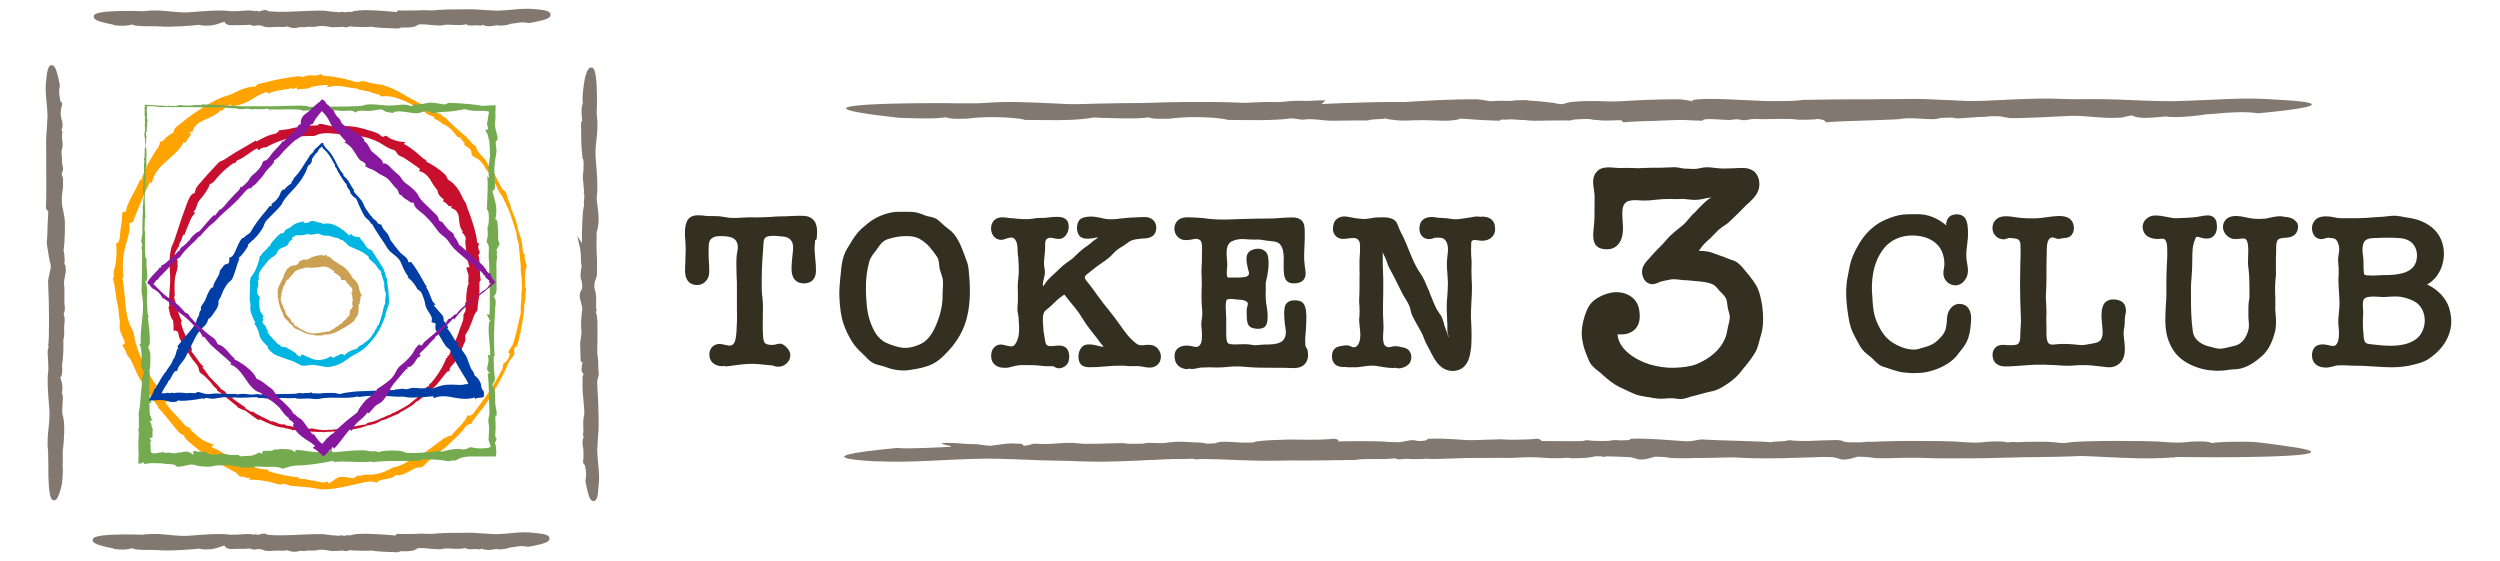 <?xml version="1.0" encoding="utf-8"?>
<!-- Generator: Adobe Illustrator 24.3.0, SVG Export Plug-In . SVG Version: 6.00 Build 0)  -->
<svg version="1.1" id="Layer_1" xmlns="http://www.w3.org/2000/svg" xmlns:xlink="http://www.w3.org/1999/xlink" x="0px" y="0px"
	 viewBox="0 0 936 209.9" style="enable-background:new 0 0 936 209.9;" xml:space="preserve">
<style type="text/css">
	.st0{fill:#FFA300;}
	.st1{fill:#C8102E;}
	.st2{fill:#74AA50;}
	.st3{fill:#003DA5;}
	.st4{fill:#83786F;}
	.st5{fill:#332F21;}
	.st6{fill:#00B5E2;}
	.st7{fill:#CBA052;}
	.st8{fill:#87189D;}
</style>
<path class="st0" d="M197.1,100c0.3-0.7-0.3-1.5-0.4-2.2c-0.2-0.7-0.4-1.7-0.2-2.4l-0.1-0.1c0,0,0,0,0,0c0,0,0,0,0,0l0-0.1
	c-0.6-0.2-0.6-1.2-0.7-1.7c-0.1-0.9-0.1-1.8-0.3-2.8c-0.3-1.8-1.2-3.5-1.6-5.3c0.3-0.2-1.1-4.5-1.9-5.9h0.1c-0.1-0.7-0.6-1-0.8-1.7
	c0.5-0.3-1.1-3.2-1.2-3.7c-0.2-0.6-0.2-1.3-0.5-1.8c-0.2-0.6-0.7-0.9-1.2-1.3c-1-1-2.9-5.9-3.8-6.8c-0.9-1-1.6-1.9-2.1-3.2
	c-1-2.3-4-3.7-4.2-6.4c-0.6,0.1-1-0.5-1.4-0.9c-0.5-0.6-2.5-2.9-3.2-3.3c-0.6-0.4-3.9-3.4-5-4.5c-0.9-0.9-1.8-2-3.1-2.5
	c0-0.7-1.4-0.9-1.8-1.1c-0.9-0.5-1.7-1.2-2.5-1.8c-1-0.7-1.9-1-3-1.4c-1.1-0.4-2.1-0.9-3.1-1.5c-3.8-2-7.3-4.6-11.5-5.6l0.3-0.2
	c-2.4-0.1-4.8-0.6-7.1-1.3c-1-0.3-1.6,0-2.6,0.2c-1,0.2-2-0.4-3-0.6c-2.3-0.7-6.7-1.6-9.5-1.7c-0.5,0-1.4-0.2-1.5-0.8
	c-1.8,1.4-4.2,0-6.1,1c-0.6,0.3-0.8,0.3-1.4,0.1c-0.6-0.2-1-0.2-1.6-0.1c-1.3,0.2-5.8,0.7-11.3,2.1c-0.8,0.2-1.6,0.4-2.4,0.6
	c-0.5,0.1-1.5,0.3-1.5,1c-0.7,0.3-1.6,0.1-2.3,0.3c-0.8,0.1-1.6,0.4-2.3,0.6c-1.5,0.5-2.9,1.2-4.3,1.9c-1.4,0.7-2.9,0.9-4.3,1.5
	c-4,1.7-9.9,5.6-12.5,7.6c-1.2,0.9-2.3,1.9-3.5,2.8c-0.6,0.5-1.9,1.4-1.5,2.4c-1,0.7-2.2,1.3-3.1,2.2c-0.7,0.7-1.1,1.5-2.2,1.4
	c0,1.3-0.7,2.2-1.4,3.2c-0.8,1.2-4.5,6.7-5.6,11.4c0-0.1-0.1-0.1-0.1-0.3l-0.3-0.1c-1,2.5-2.5,4.9-3.7,7.3c-0.5,1.1-1.1,2.2-1.4,3.4
	c-0.1,0.4-0.1,1-0.4,1.3c-0.3,0.4-0.6,0.1-1.1,0.1c-0.2,0.5-0.2,2.7-0.3,3.2c-0.1,1.2-0.3,2.4-0.5,3.6c-0.2,1.1,0.1,4.8-1.6,5
	c0.2,2.7,0.2,5.5-0.3,8.2c-0.2,1.2-0.9,2.2-0.6,3.4c0,0.2,0.2,0.5,0.1,0.7c-0.1,0.2-0.2,0.2-0.3,0.4c-0.2,0.4,0,1.2,0.2,1.7
	c0.4,1.3,0.9,6.6,1.3,8c0.4,1.4,0.5,2.8,0.6,4.3c0.2,1.4,0.5,2.6,0.3,4c-0.2,1.5,0.5,3,1.1,4.3c0.2,0.6,0.7,1.3,0.8,1.9
	c0.1,0.7-0.4,1-1,1.3c0.8,0.5,1.7,3.3,2,3.7c0.6,0.8,1.2,1.5,1.6,2.4c1,2,1.7,4,2.8,6c2.1,3.8,4.5,7.5,7.2,10.9
	c-0.1,0-0.1,0.1-0.2,0.1l0.1,0.1l-0.1,0.1c1,0.6,6.5,7.7,7.3,8.6c0.7,0.8,1.5,1.6,2.6,1.8c-0.1,0.9,1,1.8,1.6,2.3
	c2.6,2.3,6.2,5.1,9.6,7.2c2.4,1.4,4.8,2.6,7.3,4c0.6,0.3,1.1,0.6,1.5,1.1c0.4,0.4,0.6,0.8,1.2,0.9c0.3,0,0.6-0.1,0.9,0
	c0.3,0,0.5,0.2,0.8,0.3c0.7,0.2,1.4,0.1,2.1,0.1c-0.3,0.3-0.7,0.1-0.9,0.7c3.2-0.1,6.6,0.4,9.7,1.3c0.7,0.2,1.3,0.5,2,0.5
	c0.7,0,1.2-0.4,1.9-0.2c0.6,0.2,1.2,0.4,1.9,0.6c0.9,0.2,5.8,0.5,7.4,0.7c1.6,0.2,3.1,0.6,4.7,0.7c3.3,0.1,6.5-0.6,9.7-1.3
	c1.8-0.4,3.7-0.8,5.5-1.2c1.6-0.4,3.4-0.7,5,0c0.6-0.4,1.1-0.8,1.8-1c0.7-0.2,1.5-0.3,2.2-0.4c1.2-0.3,2.6-0.5,3.4-1.6
	c1.4,0.9,4-0.8,5.3-1.4c1-0.5,1.9-1.3,3-1.3c0.5,0,0.9,0.1,1.4-0.1c0.6-0.3,1-0.8,1.4-1.3c1.9-1.8,3.8-3.5,6-5
	c2.4-1.7,8-7.3,8.5-8.3c0.5-1,1.6-1.6,2.8-1.7l-0.1-0.4c0.2,0,0.4-0.2,0.5-0.4c-0.1-0.1-0.3-0.2-0.4-0.3c0.2-0.1,0.4-0.1,0.7-0.1
	c0,0,0.1-0.3,0.1-0.2c-0.1-0.4,0.6-1,0.8-1.3c0.4-0.5,3.1-3.9,3.9-5.1c2.3-3.4,5.2-8.4,6.8-11.8c0.6-1.2,1-2.5,1.6-3.6
	c0.5-1,1.6-1.7,1.9-2.7c0.3-1-0.5-2.3,0.7-3l0.1,0.2c0.4-0.6,0.6-1.4,0.8-2.1c0.2-0.8,0.5-1.5,0.4-2.3c0.3-0.3,0.2-0.8,0.5-1.1
	c0-0.2,0-0.5-0.1-0.6c0.6-2.1,0.8-4.3,1.2-6.4c0.1-1,0.2-1.9,0.2-2.9c0-1,0.4-2,0.4-3.1l0.1,0.1c-0.2-1.2,0-2.4,0.2-3.6l-0.3-0.1
	l-0.1,0.1C196.7,104.9,196.3,102.3,197.1,100z M195,117.1c-0.4,1.6-2.1,9.8-3.1,12.1c-0.2,0.5-2.6,3.2-1,3.1
	c-0.1,1.1-0.9,2.8-1.8,3.4c-0.6,0.4-0.7,0.5-0.8,1.3c0,0.6-0.2,1.1-0.5,1.7c-0.7,1.4-3.6,6.4-4.4,7.6c-0.8,1.1-5.5,7.7-6.1,8.4
	c-0.4,0.5-1.6,1.4-2.2,0.7c-1.3,3.2-4.1,5-6.1,7.7c-1.2,0-2.6,0.9-3.6,1.6c-1.2,0.9-5.9,4.5-7.2,5.3c-0.6,0.4-1.2,0.6-1.8,0.9
	c-0.5,0.3-1.1,0.7-1.5,0.1l0,0.3c-2.2,1.5-4.6,3.2-7.3,3.6c-1.2,0.2-2.5,1.7-6.7,2.6c-1.4,0.3-2.7,0.2-4.1,0.2
	c-0.6,0-1.1,0.3-1.7,0.4c-0.6,0-1.1-0.2-1.6,0.2c-0.4,0.3-0.7,0.6-1.2,0.7c-0.6,0.1-1.2-0.1-1.8-0.2c-1.2-0.1-2.6-0.5-3.8-0.1l0,0
	c-1.3,0.6-2.4,1.7-3.7,2.4c-0.1-0.1-0.2-0.8-0.2-0.8c-0.7,0.1-1.4,0.4-2.2,0.3c-0.8-0.1-1.6-0.4-2.4-0.4c0,0,0,0,0,0l-0.1-0.3
	c-1.8,0.4-3.4-0.9-5.2-0.5l-0.1-0.3l-1.2,0.2c0.1-0.2,0.4-0.6,0.4-0.6c-2.6,0-8.2-1.3-10.5-2c-0.3-0.1-1.5-0.3-1-0.9
	c-3.9,0.1-7.6-1.8-11.1-3.3c-1.8-0.8-5.7-2.7-8.1-4.2c-0.7-0.4-1.6-0.5-2.3-1.1c0.4-0.1,0.8-0.3,1.1-0.6c-1.6-0.8-3.3-1.2-4.7-2.2
	c-1.5-1.1-2.8-2.3-4.2-3.6l0.3-0.2l-2.3-1.4c-1.4-2-5.2-5.3-7.4-8.6c0.2,0,0.5-0.1,0.6-0.3c0.2-0.4-0.3-0.5-0.5-0.7
	c-0.5-0.5-0.9-1-1.2-1.7c-0.5-1.1-0.8-2.3-2.2-2.3c0.3-0.2,0.1-0.9,0.4-0.8c-3.4-4.5-7.6-12.9-8.5-18.4c-0.1-0.6-0.3-1.3-0.4-1.9
	c-0.2-0.7-0.6-1.2-0.9-1.9c-1.3-2.5-1.8-5.4-2.1-8.2c-0.4-3.4-0.4-6.9-1.2-10.4l0.5,0c-0.4-2.6-0.4-5.4-0.1-8c0.3-2.6,1.1-5,1.8-7.5
	c0.3-1.2,0.6-2.5,0.5-3.7c-0.1-0.4-0.2-0.9,0-1.2c0.3-0.3,0.8-0.2,1.2-0.5c0.4-0.3,0.5-1,0.6-1.4c0.2-0.6,1.7-4.3,2.2-5.4
	c1.2-2.7,2.2-5.5,3.7-8.1l0.7,0.3c1.1-7,9.1-9.4,11.9-15.4l0.6,0.5c0.5-0.8,0.9-1.7,1.5-2.4c0.6-0.7,0.8-1.1,0-1.8l1.2-0.1
	c0.5-2.3,2.4-3.5,4.4-4.4c2.4-1,4.4-1.9,6.5-3.9l0,0.7c0.9-1.1,2.1-2.4,3.7-2.6c0,0.2-0.1,0.4-0.3,0.6c2.5,0,4.8-0.8,7-2
	c2.1-1.2,4.2-2.7,6.6-3.3c0.1,0.8,0.6,0.6,1.1,0.4c0.8-0.4,1.7-0.6,2.6-0.8c1.9-0.4,3.9-0.5,5.8-1.1c-0.3,1.1,1.3-0.1,1.5-0.3
	l0.2,0.9c1.1-0.1,2.2-0.3,3.3-0.3c0.9,0,1.6-0.4,2.4-0.7c0.8-0.3,4-0.7,5.9-0.7l-0.3,1c3.8-1.6,7.7,0.2,11.5,0.4l-0.2,0.2
	c1.5,0.3,2.9,0.6,4.4,0.9c1.3,0.3,2.6,1.1,4,1.1c-0.1,1,1.3,0.6,1.8,0.6c1.2,0,2.3,0.1,3.4,0.4c2.3,0.5,6.5,2.3,9.1,4.2
	c0.6,0.4,1.5,1,2.2,1c0.5,0.5,1,1,1.6,1.3c0.7,0.3,1.4,0.5,2.1,0.8c0,0.6,0.6,0.9,1,1.1c0.6,0.3,1.1,0.6,1.6,0.9
	c0.1,0.3,0.6,0.3,0.4,0.6c2.7,0.8,4.3,2.9,5.9,5c0.7,0,1.1,0.2,1.4,0.8c0.4,0.7,0.8,1,1.4,1.5c-0.1,0-0.6,0.2-0.6,0.2
	c0.5,0.7,1.3,1.1,2,1.6c0.4,0.3,0.8,0.7,0.9,1.2c0.1,0.4,0.1,0.9,0.3,1.3c0.4,1,1.8,1.2,2.6,1.9c0.9,0.8,1.7,1.8,2.3,2.8l-0.1,0.1
	c0.6,0.9,1.7,2.2,2,2.7c-0.2,0.2,0.5,1.4,0.8,1.5l-0.1,0.1c0.6,0.8,1.1,1.6,1.6,2.5c0.4,0.8,0.7,1.6,1.1,2.3c0.4,0.8,1,1.4,1.4,2.2
	c0.4,0.9,0.8,1.7,1.3,2.6l-0.1,0.1c0.8,1.3,1.3,2.7,1.8,4.1c0.5,1.6,1,3.1,1.5,4.7c-0.2,0.3,0.2,0.6,0.3,0.8c0.2,0.5,0.2,1,0.3,1.5
	c0.1,0.9,0.2,1.9,0.6,2.7l-0.1,0.1c0.3,0.2,0.4,1.7,0.4,2.1c0.1,1.3,0.4,3.8,0.4,3.8l-0.1,0c0.4,1.6,0.4,5,0.4,5
	c0.1,1.2,0.3,2.3,0.4,3.6l-0.2,0.2c0.3,0.9,0.3,1.7,0.2,2.6l0,0c-0.2,1.7-0.1,4.2-0.5,7.4C195.1,115.9,194.8,116.6,195,117.1z"/>
<path class="st1" d="M179.8,103.7c-0.2-1.4-0.1-7-0.7-8.2c0.5-0.4,0.6-1.1,0.4-1.7l-0.2,0c0-0.6-0.7-1.7,0.1-2.2
	c-0.1-0.4-0.4-0.7-0.8-0.8c0.1-2.8-2.7-10.8-3.3-12.1c-0.4-0.8-0.5-1.7-0.9-2.6c-0.2-0.4-0.4-0.7-0.7-1.1c-0.4-0.5-1.7-4.6-4.8-7
	c-0.4-0.3-1-0.5-1.3-1c-0.3-0.5-0.4-1-0.8-1.5c-2.1-2-4.6-3.7-7.2-5c0-0.2,0-0.6,0-0.6c-0.2-0.1-0.4-0.2-0.6-0.2
	c-0.4-0.2-2.4-2-3.1-2.6c-1.5-1.2-3-2.4-4.7-3.2l0.5-0.7c-0.7,0-1.3-0.2-1.9-0.2c-1.1-0.1-2.4-0.6-3.4-1c-0.5-0.2-1.8-1.2-2-1.2
	c-0.3,0-0.6,0.4-0.9,0.4c-0.6,0.1-1.1-0.6-1.5-0.9c-0.6-0.4-1.2-0.7-1.9-0.9c-2.5-0.8-5.1-1.6-7.7-2c-2.3-0.3-4.4-0.2-6.7-0.1
	c-2.2,0.2-4.3-1.1-6.5-0.9c0,0.2,0,0.4,0.1,0.5c-2.9,0-8.6,0.7-10.7,1.3c-1.4,0.4-3,0.3-4.4,0.7c0.4,0.7-0.6,0.6-0.9,1.1
	c-2.6,0.4-5,1.7-7.3,3l-0.2-0.4c-2.2,1.3-4.5,2.6-6.7,3.9c-1.2,0.7-3,1.8-5.2,3.3c-0.5,0.3-1.1,0.4-1.6,0.7
	c-0.5,0.3-0.9,0.9-1.4,1.4c-0.5,0.5-0.9,1-1.4,1.5c-2.1,2.1-4.3,4.9-5.2,5.8c-0.8,0.9-1.2,1.8-1.4,3.1c-1.6,0.1-2.4,2.7-2.9,3.9
	c-0.7,1.8-1.3,3.7-2,5.5c-0.7,2-2.6,8.1-3,9c-0.3,0.7-0.7,1.4-0.9,2.2c-0.6,2.2-0.6,4.4-0.6,6.7c0.1,1.9,0.3,3.9,0.2,5.8
	c0,1.9-0.5,5.4-0.4,8.3c0,0.3,0.2,0.7,0.1,0.9c-0.1,0.3-0.3,0.2-0.3,0.5c0.1,0.8,0.4,1.5,0.5,2.3c0.1,0.8,0.6,1.4,0.8,2.2l0.2,0
	c0.4,0.2,0.4,3.7,0.4,4.4c0.1-0.1,0.4-0.3,0.5-0.3c0.3,0,0.5,0.4,0.8,0.3c0.6,0.5,0.6,1.9,0.9,2.6c0.4,0.8,0.8,1.5,1.2,2.3
	c0.5,0.9,3,4.7,3.7,5.7c0.8,1,2.1,2.3,2.3,3.5c0.2,0.8,0.2,1.3,0.9,1.7c0.5,0.4,1,0.7,1.5,1.2c1,0.9,1.9,2,2.8,3l-0.1,0.1
	c0.2,0.3,1.4,1.3,1.6,1.5c0.1,0.2,0.2,0.5,0.3,0.7c0.2,0.2,0.5,0.4,0.8,0.5c0.4,0.3,4.9,4,5.3,4.3c0.6,0.4,1,0.9,1.6,1.3l-0.2,0.1
	c0.6,0.2,1.1,0.6,1.7,0.8c0.4,0.2,0.8,0.2,1.2,0.4c0.8,0.5,1.5,1.2,2.3,1.7c0.4,0.3,2,1.5,2.4,1.7c0.4,0.2,0.5,0,0.9,0
	c0.3,0,0.7,0.2,0.9,0.4c0.9,0.4,1.8,0.8,2.7,1.2c1.9,0.8,3.8,1.4,5.8,1.5c0,0,0,0,0,0l-0.1,0.2c0.9-0.1,1.6,0.3,2.4,0.4l0.1,0.2
	c1.6,0,3.1,0.2,4.8,0.4c0.7,0.1,1.4,0,2,0.1c0.5,0,1.3,0.3,1.8,0.1c0.3,0.2,2.5,0.1,3.1,0.1l0,0.1c0.3,0.1,1.8-0.2,2.2-0.2l0,0.1
	c1.5-0.2,3.1-0.1,4.6-0.3c1.7-0.2,3.5-0.5,5.3-0.8c1.4-0.3,2.9-0.6,4.2-1.2c0.5-0.2,1.2-0.2,1.7-0.3c0.6-0.2,1.2-0.4,1.9-0.6
	c0.6-0.2,1.2-0.6,1.7-0.9c0.5-0.3,1.2-0.4,1.8-0.6c0.6-0.3,5.1-2.2,5.3-2.3c0-0.1,0-0.2,0-0.2c1-0.5,2-1.1,3-1.7
	c1-0.6,2.4-1.3,3.1-2.4c0.6,0,1.1-0.6,1.6-0.9c0.8-0.6,5.9-5,6.4-5.7c0.4-0.5,3.1-4,3.5-4.4c0.4-0.4,0.6-0.6,1-0.2
	c0.1-0.4,0.1-0.8,0.2-1.2c0.2-0.6,0.7-1.1,1.2-1.6c0.9-1,1.8-2.2,2.4-3.5l0.2,0.5c0.2-1.1,0.5-2.4,1-3.5c0.2-0.6,0.5-1.2,0.8-1.8
	c0.3-0.6,0.3-1,0.2-1.7c-0.1-0.4-0.1-0.7,0.1-1.1c0.2-0.4,0.4-0.7,0.6-1c1.2-1.9,2-4.7,2.5-5.9c0.2-0.5,0.5-1.1,0.8-1.5
	c0.4-0.5,0.6-0.6,0.6-1.2c0-2.3,0.8-4.6,0.7-7c0-0.7-0.1-3,0.1-3.3c0.1-0.2,0.2-0.2,0.3-0.3C180.1,104.9,179.8,104.1,179.8,103.7z
	 M130.5,160.1c-1.5,0.3-5,0.7-5.2,0.7c-0.6,0-1.2,0.1-1.7,0.2l0-0.2c-0.4,0.2-2.3,0.3-2.8,0.2c-0.4-0.1-2.1-0.2-2.6-0.3
	c-0.6-0.1-1.2-0.4-1.8-0.3l0,0.1c-2.2,0.1-6.1-0.5-7.9-1c-0.5-0.1-1.2-0.1-1.7-0.4c-0.1-0.1-0.1-0.2-0.3-0.2c-0.2-0.1-0.5,0-0.7,0
	c-0.6,0-1.1-0.1-1.7-0.4c-0.4-0.2-2.4-1.1-2.7-0.7c-0.9-0.8-5.7-2.6-6.6-3.7c-0.8,0.5-2.5-1.1-3.2-1.4l0.4-0.1
	c-2.6-1.7-5.2-3.5-7.5-5.5c0.2-0.5-1.5-1.2-1.8-1.5c-0.9-1.3-4.1-4.2-4.4-4.7c-0.8-1.2-1.6-2.3-2.5-3.4l0.4-0.2
	c-1.8-1.6-2.8-3.8-4.5-5.6c0.3-0.9-0.1-1.7-0.3-2.6c-0.1-0.6-2.4-3.6-3.2-6.7c-0.1-0.5-0.8-1.9-0.1-2.1c-0.9-1.8-1.5-3.7-2-5.7
	c-0.2-0.8-0.9-3-0.9-3.2c0-0.2,0.2-0.4,0.2-0.6c0-0.3,0-0.5,0-0.8c-0.1-2-0.1-3.9,0.1-5.9c0.1-0.9,1.5-4.8,0.9-5.1
	c0-0.6,0.3-1,0-1.6c-0.3-0.6-0.9-1.1-1-1.8c-0.1-1.1,1-2.1,1.3-3.2l0.2,0.4c0.1-0.6,0.1-1.2,0.4-1.8c0.4-0.8,1-1.5,0.9-2.5l0.3,0
	l0-0.8c0.1,0.1,0.1,0.1,0.1,0.2l0.4,0.1c0.6-1.5,1.2-3,1.8-4.5c0.3-0.7,0.6-1.5,1-2.2c0.3-0.5,0.7-0.9,1-1.3l0.1,0
	c0.1-0.1,0.1-0.3,0.1-0.4c-0.1,0-0.2-0.1-0.2-0.1l-0.1,0c-0.1,0-0.2-0.1-0.3-0.1c0.4-0.5,0.8-0.9,1-1.5c0.2-0.6,0.4-1.2,0.6-1.8
	c0.5-1.2,1.6-2.1,2.3-3.1c0.6-0.9,1.3-1.9,1.8-2.9c0.2-0.3,0.4-0.8,0.4-1.2c0.9-0.1,1.5-0.8,2-1.4c0.7-0.8,1.3-1.6,2.1-2.4
	c1.5-1.5,3.2-2.9,4.9-4.1l0,0l0.4,0.2l1-1.3l0,0.1c2.8-1,4.8-3.3,7.5-4.5c0,0.4,0.2,0.7,0.6,0.7c0.6-0.8,1.3-0.9,2.2-1
	c0.7-0.1,1.2-0.4,1.8-0.8c2.4-1.2,4.9-2.1,7.5-2.7c2.6-0.6,5.4-0.8,8.1-0.8c0.3,0,0.7,0.1,1,0c0.6-0.1,1.3-0.6,1.9-0.7
	c1.3-0.3,2.6-0.4,3.9-0.3c3.1,0.1,6.1,0.9,9.2,0.6l-0.1,0.4c2.4,0,4.7,0.4,6.9,1.3c1.4,0.5,2.8,1.2,4,2c1.1,0.7,2.2,1.4,3.5,1.8
	c0.3,0.1,0.6,0.1,0.9,0.3c0.3,0.2,1,1.3,1.1,1.5c0.5,0.6,1.5,0.8,2.2,1.2c0.9,0.6,5.1,3.4,6.2,4.3l-0.5,0.7c2.6,0.6,4,2.6,5.2,4.8
	c0.3,0.6,1.6,2.2,1.8,2.5c0.1,0.3,0.1,0.6,0.2,0.8c0.2,1,1.3,2,2.1,2.5l-0.2,0.8c0.6,0.3,1.1,0.5,1.5,1.1c0.5,0.6,0.9,1,1.7,0.5
	l-0.2,0.9c1.9,0.5,2.7,1.8,2.9,3.6c0.2,1.9,0.2,3.8,1.6,5.3l-0.7-0.1c0.8,0.8,2,2,1.6,3.2l0,0c-0.2,0.6-0.1,1.2,0,1.8
	c0.1,0.9,0.5,4.6,0.7,5.5c0.2,1,0.6,2,0.8,3c-0.4-0.2-0.8-0.3-1.1,0c-0.1,1,0.6,1.9,0.7,2.9c0.1,1.1-0.3,2.2,0.1,3.3
	c-0.6-0.1-1.2,5.5-0.9,6.5c-0.7,0.1-0.4,2.1-0.3,2.5c0,0.4,0.1,0.8-0.1,1.2c-0.3,0.5-0.6,0.8-0.7,1.5c0,0.6,0,1.1-0.1,1.7
	c-0.1,0.6-1.7,4.2-1.9,5.5l-0.2,0.1c0.1,0.5-1.3,3-1.6,3.7c-0.4,0.8-0.7,1.7-1,2.5c-0.2,0.6-0.6,1.8-1.4,1.9l0.1,0.2l0.3,0.2
	l-0.7,0.2c0,0.6-1.3,3.1-1.7,3.8c-1.2,2.1-2.6,4-4.2,5.8c0,0-0.1,0-0.1,0l-0.2-0.2c-0.1,0.4-0.1,0.9-0.3,1.2
	c-0.4-0.3-0.9,0.3-1.1,0.6c-0.2,0.3-0.4,0.5-0.6,0.7c-0.3,0.2-0.6,0.3-0.9,0.5c-0.5,0.4-1.7,1.9-1.7,2.4c-0.8,0.7-1.7,1.3-2.5,2
	c-1.4,1.3-5.5,3.2-6.3,3.7l-0.1-0.1c-0.5,0.3-1.1,0.6-1.5,0.9c-0.5-0.1-2.2,0.9-2.7,1.1l-0.1-0.1c-1.1,0.7-2.3,1.1-3.5,1.5
	c-0.6,0.2-1.3,0.2-1.8,0.4c-0.3,0.1-0.5,0.3-0.7,0.6l0,0C135.5,159,131.9,159.8,130.5,160.1z"/>
<g>
	<path class="st2" d="M73.4,168.4"/>
	<path class="st2" d="M187,91.1c-0.1-0.5-0.4-0.8-0.5-1.2c0-0.5,0-0.9,0-1.4c0.1-1.1,0-2.2-0.1-3.3c-0.1-0.7,0.1-3.1-1-3.1
		c0.7-2.4,0.5-4.7-0.1-7.1c-0.2-0.6-0.3-1.2-0.5-1.8c-0.1-0.4-0.4-1-0.4-1.5c0.1-0.6,0.6-0.4,0.8-0.9c0.2-0.5,0.1-1.3,0.1-1.9
		c0-0.8,0-1.5-0.1-2.3c-0.1-2.1-0.2-4.2,0.1-6.2c0.2-1.4,0.6-2.8,0.6-4.3c0-0.7-0.8-3.3,0.2-3.5c0.4-0.7,0.1-1.8-0.1-2.5
		c-0.2-0.9-0.5-1.7-0.6-2.6c-0.2-1.5,0.2-3,0.1-4.5c-0.1-1.2,0.1-2.4,0.1-3.6c-1.5,0-3,0.1-4.4,0.2c-0.9,0.1-1.8-0.2-2.7-0.3
		c-1.2-0.2-2.4-0.3-3.7-0.4c-2.1-0.2-4.2-0.3-6.2-0.4c-0.9-0.1-1.5,0.6-2.4,0.6c-1-0.1-2-0.4-3-0.5c-0.9-0.1-1.9-0.3-2.8-0.1
		c-0.7,0.1-1.4,0.3-2.2,0.4c-0.6,0.1-1.3,0.1-1.9,0.2c-0.5,0-1.2,0-1.6,0.2c-0.2,0.1-0.2,0.3-0.4,0.4c-0.5,0.2-1.2-0.3-1.7-0.4
		c-1.4-0.3-3,0-4.5,0.1c-1.9,0.2-3.7,0.1-5.6-0.1c-2.1-0.2-4.3-0.5-6.4,0.1c0,0.6-13.7,0.5-20.5,0.6c0-0.8-9.3-0.3-10-0.3
		c-2.6,0.1-5.2,0.1-7.7,0.1c-3.2-0.1-6.3,0.1-9.5-0.1c-4.4-0.2-8.7-0.6-13.1-0.6l0.2,0.3c-1.4-0.2-2.9,0-4.4,0.1c-0.7,0-1.3,0.1-2,0
		c-0.2,0-1.4-0.1-1.4-0.2c-1.3,0.1-2.2,0.6-3,0.3c-0.4,0.3-0.8,0.1-1.1,0c-0.6-0.1-1.1,0.1-1.7,0.1c-0.2-0.4-3.9,0.1-4.1-0.4
		c-0.5,0.1-1,0.1-1.5,0c-0.2,0-1.3-0.1-1.4,0c-0.3-0.1-0.6-0.2-0.7,0c0,0,0,0.7,0,0.7c-0.1,0.2-0.1,0.9,0,1.1
		c-0.1,0.1,0,0.2-0.1,0.3c0,0.1,0,0.1,0.1,0.1c-0.1,0.7,0,1.5,0,2.2c0.4,0.4-0.1,0.8,0,1.2c0,0,0.1,0.3,0,0.5l0.2,0.1
		c-0.4,1,0,2.1-0.1,3.2C54.1,50,53.8,51,54.4,52c0,0-0.1,0-0.1,0c0.1,0.3-0.1,0.6,0,0.9l0,0c0.1,0.2,0.1,0.3,0.1,0.5l-0.1-0.2
		c0,0.5,0.4,1.9,0,2.3c0,0-0.1-0.2-0.1-0.2c-0.1,0.3,0,0.8,0,1.2c0,0.5,0,0.9-0.1,1.4c0,0.5,0.1,1.3-0.3,1.6
		c0.4,0.5,0.2,1.4,0.1,2.1c0,0.7,0,1.5,0,2.2c0,0.5,0.1,1,0.1,1.6c0,0.3-0.2,0.7-0.2,1c-0.1,1,0,2-0.1,2.9c0,0.5-0.6,2.3,0.1,2.5
		c-0.1,0.1-0.4,1,0,1c0.3,0.3,0,1.3-0.1,1.6c-0.1,0.7-0.1,1.5-0.1,2.2c0,0.3-0.2,0.5-0.2,0.8c0,0.2,0.1,0.4,0.1,0.6
		c0,0-0.1,0-0.1,0.1c0,0.1,0.1,0.2,0.1,0.3c0,0.3,0,0.5,0,0.8c-0.2,2-0.1,4.2-0.2,6.2c0,1.1,0.1,2.2-0.2,3.2
		c-0.1,0.4-0.1,0.7-0.1,1.1c0,0.2-0.2,0.3-0.2,0.6c0.2,0.1,0.2,0.8,0.3,0.9c0.1,0.2,0.2,0.3,0.2,0.5c0,0.3-0.2,0.3-0.2,0.5
		c-0.2,0.5,0,1.3,0.1,1.8c0,0.7,0,1.3,0,2c0,2.7,0,5.3-0.1,8c0,1.4,0,2.7-0.1,4.1c0,0.7,0,1.3,0.1,1.9c0.1,0.6,0.2,1.2,0.3,1.8
		c0.3,2.6,0.1,5.3-0.2,7.9c-0.3,3-0.7,6-0.5,9.1c-0.1,0-0.5,0-0.6-0.1c0.9,1.3,0.9,3.4,0.9,4.9c0,1,0,1.9-0.2,2.9
		c-0.1,0.5,0.2,0.9,0.4,1.4c0.2,0.4,0.5,0.8,0.6,1.3c0.1,0.3-0.1,0.8-0.2,1.2c0,0.2,0,0.4-0.1,0.6c-0.1,0.1-0.3,0.2-0.4,0.3
		c-0.1,0.3,0.2,0.7,0.2,1c0,0.6-0.2,1.2-0.2,1.8c-0.1,1.3-0.3,2.6-0.4,3.9c-0.2,2.1-0.1,4.2-0.8,6.3c0.2,0.1,0,0.7,0,0.9
		c0,0.7,0.2,1.3,0.1,2c0,0.7-0.1,1.2,0,1.9c0.1,0.4,0.1,0.7,0,1.1c-0.1,0.2-0.2,0.4-0.2,0.7c0,0.3,0.1,0.5,0.1,0.8
		c0.1,0.6,0.1,1.2,0,1.9c0,1.3-0.2,2.7-0.1,4c0,0.8,0.1,1.5,0.1,2.3c0,1.2-0.1,2.5-0.1,3.7c0.2,0,0.4-0.1,0.6-0.1
		c0.2,0,0.4,0.1,0.5,0c0.3,0,0.6-0.6,0.8-0.6c0.1,0,0,0.4,0.1,0.5c0.1,0.2,0,0.1,0.2,0.2c0.3,0.2,0.8,0,1,0c0.8-0.2,1.7-0.2,2.5-0.2
		c0.9,0,1.8,0,2.7,0.1c0.3,0,1.2-0.1,1.4,0.2c0.9,0,1.8,0,2.6,0.1c0.4,0.1,0.9,0.1,1.3,0.3c0.3,0.2,0.5,0.5,0.7,0.6
		c0.3,0.2,0.7,0,1.1,0c0.7-0.1,1.5-0.2,2.2-0.4c1-0.2,2.4-0.6,3.4-0.2c1.3,0.5,2.8,0.5,4.1,0.6c0.6,0,1.1,0.1,1.7,0
		c0.2,0,2.8-0.5,2.8-0.5c0.4,0.2,1.1,0,1.5,0c0.6,0,1.2-0.1,1.8-0.1c1.5,0.1,3,0.4,4.5,0.6c0.7,0.1,1.3,0.4,2,0.4
		c0.6,0,1.3-0.1,1.9,0c0.5,0.1,0.2,0.1,0.5-0.2c0.3-0.4,0.5,0,0.7,0.4c0.7-0.7,1.8-0.7,2.7-0.6c1.2,0.1,2.3,0.1,3.5,0.1
		c1.1,0,2.2-0.1,3.3,0.1c0.3,0,1.7,0.3,1.7,0.6c1.5-0.3,2.8-0.9,4.3-1.1c1.5-0.2,3.1-0.1,4.6-0.3c3.5-0.3,7-0.9,10.4-1.6
		c0,0.3,0.1,0.4-0.3,0.5c5.2-0.6,9.9,0.4,14.8-0.2l0,0.3c6-1.1,18.9,0.1,18.6-1.1c1.9,0,3.8,0,5.6,0.1c0.9,0.1,1.8,0.2,2.6,0.3
		c0.4,0.1,0.8,0.1,1.2,0.2c0.6,0.1,0.7,0.1,1.3-0.1c0.6-0.2,1.2,0,1.8-0.1c0.7-0.2,1.2-0.7,1.9-0.9c1.3-0.5,2.8-0.6,4.2-0.6
		c1.8,0,3.6,0,5.5,0c0.9,0,1.7,0,2.6,0c0.5,0,0.9,0.2,1-0.4c0.2-0.8,0.1-1.8,0-2.6c0-0.4,0-0.8-0.1-1.1c-0.1-0.5-0.4-0.8-0.2-1.3
		c0.1-0.3,0.4-0.5,0.5-0.9c0.1-0.4-0.2-0.7-0.4-1c-0.2-0.6,0-1.4,0-2.1c0.2-2-0.1-4,0-5.9c0.1,0,0.3,0,0.4,0
		c0.2-1.1-0.1-2.1-0.3-3.2c-0.2-1-0.2-2-0.2-3.1c0-0.9,0-1.9-0.1-2.8c-0.1-0.4-0.2-0.9-0.4-1.2c-0.2-0.3-0.4-0.5-0.5-0.8
		c-0.2-0.9,0.6-1.2,0.8-2c0.2-0.8,0-1.7-0.1-2.5c-0.2-2.2-0.2-4.4-0.3-6.6l0.4,0c-0.3-4.1-0.3-8.2-0.1-12.2c0.1-1.9,0.2-3.9,0.3-5.8
		c0.1-1.5,0.6-3.2-0.6-4.4c1.2-1,1.2-2.6,1.1-4c-0.1-1.9,0-3.7,0-5.6c0-1.4-0.2-2.8,0.1-4.2c0.2-0.7,0-1.7-0.1-2.4
		c0,0.1,0.1,0.2,0.2,0.2c0.2-0.5-0.2-1-0.2-1.6C186.6,92.3,187.1,91.7,187,91.1z M183.5,59.2c-0.2,0-0.2,0-0.3-0.3
		c0.4,1.9-0.9,3.8-0.1,6l-0.3,0.1l0.4,1.4c-0.3,0-0.7-0.1-0.8-0.5c0.5,4-0.1,8.5-0.1,12.6c1.1,0,0.8,6.5,0.2,6.5c0,1.3,0.3,2.7,0,4
		c-0.1,0.4-0.3,0.9-0.3,1.4c0,0.4,0.3,0.6,0.5,1c0.5,0.9,0.3,2.2,0.3,3.2c-0.1,1.2,0,2.5,0.1,3.7c0.2,6.5,0.4,13,0.2,19.5
		c-0.2,0-0.8-0.2-0.9-0.1c-0.1,0.1,0.1,0.6,0.2,0.7c0.3,0.7,0.7,1.4,1.1,2.1c-0.2,0-0.4-0.2-0.5-0.3c-0.8,4.3,0.5,8.8,0.3,13
		c-0.2,0-0.6-0.7-0.9-0.1c1.2,3.1-1.7,5,0.9,6.6c-0.1,0.1-0.7,0.2-0.9-0.1c0.3,2.9,0.4,5.8,0.5,8.7c0,1.5,0,2.9,0.1,4.4
		c0,1.2,0.2,2.3-0.2,3.5c-0.4,1.1,0,2.3,0.1,3.5c0,1.1,0,2.2-0.1,3.3c0,0.5,0,0.9-0.1,1.4c0,0.4,0.1,0.6,0.3,1.1
		c0.2,0.6,0.4,1.2,0.5,1.9c-1.2,0.4-2.7,0.5-4,0.5c-0.9,0-1.8-0.2-2.6-0.3c-0.4-0.1-0.9-0.2-1.3-0.1c-0.4,0.1-0.7,0.5-1.2,0.6
		c-0.9,0.3-1.7,0.1-2.6,0c-0.8-0.1-1.5,0-2.3,0.1c-1.6,0.2-3.1,0.6-4.7,1l0-0.5c-4.9,0.9-13.9,1.3-13.9,0.4
		c-0.8-0.4-6.6-0.8-9.5,0.2c-0.9-0.6-1.7-0.3-2.7-0.3c-0.9-0.1-1.7-0.4-2.7-0.4c-1.8,0-3.6,0-5.4,0.2c-1.5,0.1-2.9,0.3-4.4,0.4
		c-0.5,0-1.2,0.2-1.7,0.1c-0.5-0.1-0.3-0.2-0.4-0.8c-2.2,0.8-4.5,0.9-6.8,0.7c-2.3-0.2-4.6-0.8-6.9-0.7c0,0.2,0,0.5,0,0.7
		c-0.6,0-1-0.6-1.5-0.8c-0.4-0.1-0.8-0.1-1.3-0.2c-0.6-0.1-1.2-0.1-1.8-0.1c-0.4,0-0.7,0-1.1,0c-0.3,0-0.4,0.1-0.8,0.2
		c-0.3,0.1-0.5,0-0.8-0.1c-0.3,0-0.6,0.1-0.9,0.3c-0.6,0.3-1.2,0.3-1.8,0.3c-0.6,0-1.2-0.1-1.8,0c-0.7,0.1-0.6,0.5-0.6,1.1l-1.3-0.5
		c-0.9,0.6-1.8,1-2.8,1.2c-0.8,0.1-1.6,0.1-2.4,0.1c-0.5,0-1.5,0.3-2,0c-0.2-0.1-0.1-0.2-0.3-0.3c-0.2-0.1-0.5-0.1-0.8-0.1
		c-0.8,0-1.6,0.1-2.4,0c-1-0.1-2-0.4-3.1-0.4c-0.7,0-1.3,0.2-1.9,0.3c-0.9,0.1-1.8,0-2.6-0.1c0.2-0.1-1.7-0.3-1-0.6
		c-1.3-0.7-2.7-0.2-4.1-0.5c-0.4-0.1-0.9-0.4-1.1,0c-0.2,0.4,0.2,1,0,1.3c-0.5-0.5-1.5-1-2.2-1.2c-0.3-0.1-2,0-2.1,0.3
		c-1.2-0.2-2.3,0.5-3.5,0.3c-0.3-0.1-0.7-0.2-1-0.2c-0.7-0.1-1.5,0.1-2.3,0.1c0.2-0.4,0.1,0,0.2-0.4c-0.7,0.2-1.4,0.2-2.1,0.3
		c-0.8,0.1-1.5,0.4-2.2,0.2c-0.9-0.3-0.8-0.9-0.8-1.7c0-0.9,0-1.8-0.2-2.7c0.2,0,0.4,0,0.6,0c-0.3-0.4-0.5-0.8-0.8-1.3l1.1-0.2
		c0-0.6,0-1.1,0-1.7c0-0.3-0.1-0.5,0-0.8c0-0.3,0.2-0.4,0.1-0.7c-0.1-0.2-0.2-0.3-0.3-0.5c-0.1-0.3-0.1-0.7-0.2-1
		c-0.1-0.6-0.2-0.8-0.6-1.3c0.3-0.3,0.7-0.5,1.1-0.6c0-0.2-0.3-0.2-0.4-0.3c-0.1-0.1-0.1-0.1-0.2-0.3c-0.1-0.3,0.1-0.3-0.1-0.6
		c-0.1-0.2-0.2-0.3-0.3-0.5c-0.2-0.7-0.2-1.5-0.2-2.2c0-0.3,0-2.5-0.2-2.5l0.9,0.2c-1.7-4.1-0.1-8.7-0.8-13c0.1,0.1,0.3,0.2,0.3,0.3
		c0-1.2,0.1-2.3,0.1-3.5c0-1,0.1-2.2-0.2-3.2c-0.2-0.7-0.8-1.4-0.4-2.1c0.2-0.4,0.4-0.6,0.4-1.1c0.1-0.4,0-0.9,0-1.4
		c-0.1-1.8-0.1-3.4-0.4-5.2c0-0.2-0.3-2.9-0.4-2.9c0.2,0,0.3,0,0.5,0c-0.2-0.3-0.3-0.9-0.4-1.2c-0.2-0.5-0.2-1-0.2-1.5
		c0-1.1-0.1-2.2-0.2-3.3c-0.1-2,0.5-4.3-0.2-6.2c0.1,0.1,0.1,0,0.2,0c-0.2-0.4-0.5-0.9-0.5-1.3c0-0.5,0.2-0.5,0.3,0
		c0.7-1.6,0.2-3.6,0.1-5.3c-0.1-1-0.1-1.9,0-2.9c0-0.5-0.1-0.3-0.3-0.6c-0.2-0.3-0.2-0.7-0.2-1.1c-0.2-2-0.1-4.1-0.1-6.2
		c0-0.4,0-0.9,0-1.3c0-0.2,0-0.5,0-0.7c0.1-0.3,0.1-0.2,0.2-0.4c-0.6-0.2-0.3-2-0.3-2.5c0-0.6,0-1.1,0-1.7c0-0.1,0-1.3,0.3-1.1
		c-0.2-2.2-0.2-4.4-0.3-6.5c0-1,0-2.1,0-3.1c0-0.4,0-0.8,0-1.2c0-0.1-0.1-1.1,0.2-0.9c0-0.5,0-0.9,0-1.4c0-0.2,0.1-0.6,0-0.8
		c0.2-0.4,0.1-1,0-1.2c0.2-0.1,0.2-0.2,0.2-0.2c-0.1-0.1,0-0.4-0.1-0.7c0.1,0,0-0.2,0.1-0.2c-0.2-0.6-0.1-1.4,0.2-2
		c-0.1-0.1-0.3-0.3-0.3-0.3c-0.1-0.3,0.3-0.5,0.2-0.8c0.1,0,0.1,0,0.1,0.1c0.1-0.6,0-1.2,0-1.9c0-0.1,0-1.4,0-1.5
		c0.1-0.3,0-0.5,0-0.8c0,0,0.1,0,0.1,0c-0.2-0.2,0-0.4,0-0.4c-0.1-0.5-0.1-1.1,0-1.6c-0.4-0.5,0-0.9-0.3-1.4l0.1,0
		c-0.2-0.4-0.1-0.9,0-1.3c0.1-0.4,0-0.8,0-1.2l0.1,0c-0.3-0.3,0.1-0.6,0.1-0.9c0-0.3-0.2-0.5-0.2-0.8c0,0-0.1-1.2,0-1.2
		c0,0,0,0,0.1,0c0.5-0.3,0-0.7,0-1l0.2,0C55,47.9,55,47.3,55,47c0-0.4,0.2-1,0.1-1.3l0.1,0c0.1-0.7-0.3-2-0.3-2c0,0,0.1,0,0.1,0
		c0.2-0.7-0.1-1.7-0.1-2.4c0.1-0.4,0.1-0.8,0.1-1.1c0,0,0-0.5-0.1-0.5c0,0,0.1,0,0.1,0c0,0,0.1,0,0.1,0c0.2,0.2,0.9,0,1.1,0
		c0.5,0,0.9,0.1,1.4,0.1c1,0.1,2,0.3,3,0.3c0.2,0,0.6-0.1,0.8-0.1c0.3,0,0.7,0,1,0c0.6,0,1.1,0,1.7,0.1c0.4,0.1,0.7,0.1,1,0
		c0.1,0,0.9-0.2,1-0.1c0,0-0.2,0.1-0.1,0.1c3.8,0,7.5,0,11.3,0.1c1.4,0,2.7,0,4.1,0c0.4,0,0.9,0.1,1.4,0c0.2-0.1,0.5-0.1,0.1-0.2
		c1.2,0.4,4.8,0.6,6.2,0.6c-0.1,0-0.1,0.1-0.3,0.1c2.6,0.6,3.1-0.5,5.5,0.3c0.4-0.5,4.4,0.3,5.8-0.4c0.3,0.1,0.4,0.3,0.3,0.4
		c4.4,0.1,13-0.4,13,0.5c1.9-0.3,3.8-0.1,5.7-0.1c0.9,0,1.9,0.1,2.8,0c0.9-0.1,1.8-0.3,2.7-0.2c1.7,0.2,3.3,0.4,5,0.3
		c1-0.1,2.8-0.3,3.5,0.7c0.7-1,2.6-0.7,3.7-0.7c1,0.1,1.9,0,2.9-0.1c0.6-0.1,1.2-0.2,1.8-0.3c0.4-0.1,1-0.2,1.4-0.1
		c0.5,0.1,1,0.6,1.5,0.8c0.9,0.3,1.9,0.3,2.8,0.5c0.6-0.7,1.9-0.6,2.7-0.6c1.3,0.1,2.6,0.3,3.9,0.5c1,0.1,2.1,0.4,3.1,0.1
		c1.2-0.3,2.3-0.9,3.6-0.6c0.3,0.1,0.5,0.1,0.7,0.3c0.1,0.1,0.1,0.2,0.1,0.3c0.2,0.1,0.6,0,0.9,0c1.2-0.1,2.4-0.3,3.6-0.4
		c1.3-0.1,2.6-0.1,3.9-0.3c1-0.2,2-0.3,3-0.5c0.7-0.1,1.3-0.3,2-0.1c1.7,0.6,3.5,0.5,5.4,0.5c1,0,2.1,0,3,0.3c-0.2,1-0.3,2-0.5,3
		c-0.1,0.7-0.3,1.4-0.2,2c0.1,0.6,0.5,1.1,0.3,1.7c0-0.1-0.8,0-0.9,0.2c-0.1,0.3,0.3,0.8,0.5,1.1c0.6,1,0.5,2.2,1,3.2
		c-0.1,0.1,0,1.8,0,1.5C183.5,56.6,183.3,57.2,183.5,59.2z"/>
</g>
<path class="st3" d="M181.2,147c0.1-0.4-0.5-0.9-0.7-1.3c-0.3-0.6-0.3-1.1-0.4-1.7c-0.3-1.4-1.3-2.7-2.5-3.5
	c0.1-1.1-1.1-1.9-1.4-2.9c-0.2-0.6-1.1-2.7-1.3-3.4c-0.3-1.1-2.2-3.5-2.6-3.9c-0.4-0.5-0.8-0.9-1.3-1.3l0.8-0.4
	c-1-0.4-1.5-1.2-2-2.1c-0.7-1.2-1.4-2.5-2.4-3.6l0.4-0.1c-0.3-0.9-0.6-1.7-1.3-2.3c-0.5-0.4-0.4-0.4-0.4-1c0-0.6-0.2-1.1-0.5-1.5
	c-1.1-1.2-2.1-2.4-3.2-3.7c0.2-0.1,0.5-0.3,0.7-0.4c-1-0.5-1.3-1.4-1.7-2.4c-0.5-1.3-1-2.7-1.8-3.9l0.2-0.5c-0.5-0.1-0.8-0.9-1-1.3
	c-0.5-0.9-2.8-5.2-4.8-7.6c-0.2-0.3-0.8,0.1-1.1,0c-0.1-1.8-2.3-2.7-3.3-3.9c-1.2-1.4-2.3-2.9-3.4-4.4c0,0-0.2-0.5-0.3-0.8
	c-0.3-0.7-0.6-1.4-1.1-1.9c-0.7-0.9-1.8-1.8-1.9-3c-0.5-0.1-1-0.4-1.5-0.6c-0.4-1.1-1.5-1.4-2.1-2.3c-0.1-0.1-0.1-0.3-0.2-0.4
	c-0.1-0.1-0.3-0.1-0.3-0.1c-0.3-0.5-1.4-2-1.9-2.7c-0.4-0.6-0.6-1.2-0.9-1.9c-0.3-0.7-0.7-1.3-1.2-1.8c-0.8-0.9-1.7-1.8-2.4-2.8
	c0.1-0.1,0.2-0.2,0.2-0.4c-0.8-0.9-1.3-2-1.9-3c-0.3-0.6-0.7-1-1.1-1.5c-0.4-0.3-0.9-0.7-1.1-1.2c0.1,0,0.1-0.2,0.1-0.2
	c-0.4-0.6-1-1.1-1.3-1.7c-0.6-0.9-1.1-2-1.6-3c-0.6-1.1-1.1-2.2-1.9-3.2c-0.3-0.5-0.7-0.8-1.1-1.3c-0.3-0.3-0.6-0.5-0.8-0.8
	c-0.1-0.1-0.4-0.7-0.6-0.8c0-0.2-0.1-0.2-0.2-0.4c0.1-0.4-0.1-0.6-0.5-0.6c-0.3,0-0.4,0.3-0.6,0.4c-0.5,0.4-0.9,1-1.4,1.4
	c-0.3,0.2-0.6,0.4-0.8,0.7c-0.2,0.3-0.4,0.7-0.6,1c-0.4,0.6-1.2,0.9-1.4,1.6l0,0c-1.9,2.8-3.4,5.8-5.9,8.2c0.1,0.7-1,1.2-0.8,1.9
	c-1,0.5-2.2,1.6-2.7,2.4c-0.1-0.1-0.2-0.2-0.2-0.3c-0.5,0.4-1,0.8-1.2,1.5c-0.2,0.6-0.4,1-0.7,1.5c-0.5,0.6-1,1.3-1.6,1.8
	c-0.5,0.4-1.5,0.8-0.9,1.6c-0.3,0-0.5,0-0.8-0.1c-0.9,1.2-1.9,2.4-2.9,3.6c-1.1,1.3-3.3,4.3-4.1,5.9c-0.3,0.6-0.6,0.7-1.1,1.1
	c-0.5,0.3-0.8,0.5-1.2,0.9c-0.2,0.2-0.7,0.8-1,0.5c-1,1.1-1.6,2.7-2.2,4c-0.5,1.1-1.1,3-2.4,3.3l-0.2-0.2c-0.1,0.8,0,1.5-0.2,2.3
	c-0.4,0.1-0.6,0.1-0.7,0.6c-0.4-1.2-2.5,2.1-2.7,2.3c0,1.1-0.7,2.1-1.2,3c-0.5,0.9-1.3,2.1-1.3,3.2c-0.7-0.1-1.2,0.9-1.5,1.4
	c-0.5,0.9-0.9,1.8-1.2,2.7c-0.3,0.9-0.8,1.6-1.3,2.3c-0.4,0.6-0.9,1.3-0.4,2c-0.8,0.5-0.7,1.1-0.9,2c-0.1,0.4-0.3,0.6-0.5,0.9
	c-0.2,0.3-0.3,0.7-0.4,1.1c-0.4,1.7-1.9,3.3-3,4.6c-1,1.3-3.7,4.4-3.9,4.7c-0.2,0.3-0.3,0.5-0.1,0.8c0.1,0.4,0.2,0.4,0.2,0.9
	c-0.1-0.2-0.2-0.3-0.4-0.5c-0.2,0.5-1,4.2-1.6,4c-0.4,2-2.1,3.2-2.8,5c0,0,0,0,0,0l-0.1-0.2c-0.5,0.9-1.2,1.7-1.7,2.6
	c-0.3,0.6-1.2,2.2-1.5,2.5c0,0-0.4,0.7-0.2,0.7c-0.3,0.3-0.6,0.5-0.8,0.9c-0.2,0.4-0.6,1.6-0.8,1.9c-0.4,0.5-0.8,1.4-1.1,2.1
	c1.6,0,3.3-0.3,4.9-0.2c1.2,0,2.3,0.6,3.5,0.7c0.6,0,2.2,0.1,2.4-0.6c1.6,0.4,3.6,0,5.2-0.1c0.9-0.1,2.9-0.4,3.8-0.6
	c0.4-0.1,0.7,0.2,1.1,0.1c0-0.1,0-0.2,0-0.3c1-0.1,1.8,0.3,2.7,0.3c0.6,0,1.2-0.1,1.8-0.2c1.5-0.2,3.6-0.7,4.5-0.3
	c0.5,0.2,1.9,0.1,2.2,0c2.8,0.3,5.7-0.1,8.5-0.1c0,0.6,1.6,0.2,1.9,0.3c0.9,0.1,2,0.5,2.8-0.1l0,0.2c1.5,0,2.9-0.1,4.4-0.1
	c1.7,0,3.5,0.2,5.1,0c0.1,0.5,4.2,0.2,4.8,0.2c0.8,0,1.7,0.1,2.5,0.2c1,0.1,1.8-0.1,2.8-0.3c4.4-0.6,9,0.4,13.4-0.7l0,0.3
	c4.6-0.8,9.3-0.6,14-0.2c0.9,0.1,1.7,0,2.6,0c0.7,0,1.3,0.2,2,0.3c0.6,0.1,4.5,0,5.8-0.1c1.3-0.1,2.5-0.3,3.8-0.3l0.1,0.7
	c2.5-1.2,5.2-0.7,7.8-0.2c2.6,0.5,5.1,0.7,7.6-0.1c-0.1,0.2,0,0.4,0.1,0.6c0.5-0.5,1.2-0.4,1.9-0.5c0.7-0.1,1.6,0,1.3-0.9
	c0.3,0.1,0.3,0.3,0.4,0.5C181.2,147.9,181.1,147.5,181.2,147z M121.2,55.8c0.2,0.1,0.2,0.3,0.4,0.5l0.1,0c0.4,0.3,0.5,0.6,0.9,0.9
	c0,0.2,0.4,0.6,0.5,0.7c0.3,0.4,0.5,0.7,0.8,1.2c0.5,0.9,1,1.9,1.6,2.8c-0.5,0.3,0.4,0.9,0.5,1.1c0.1,0.2,0.1,0.4,0.2,0.6
	c0.2,0.4,2.3,4.2,3.6,5.5c-0.1,1.3,1.6,2.1,1.4,3.3c0.6,0.4,1.1,1.6,1.9,1.7c0.6,0.7,0.9,1.7,1.2,2.5c0.2,0.5,1.2,2.5,1.5,3.1
	c0.5,1,0.9,1.7,1.8,2.4c0.4,0.3,0.7,0.6,1,1.1c0.1,0.2,0.4,0.8,0.7,0.6c0.8,1.8,4.2,6.7,4.8,7.6c0.6,0.9,1,1.8,1.8,2.6
	c1.4,1.4,3.2,2.2,4.1,4.1c0.8,1.9,1.6,3.9,2.9,5.5l-0.4,0.1c1.4,1.1,2.7,2.5,3.5,4.1c0.3,0.6,0.4,0.6,1,1c0.5,0.3,0.6,0.5,0.9,1
	c0.3,0.7,0.5,1.4,0.8,2.1c0.4,1,0.4,2.1,0.8,3.1c0.6,1.8,2.9,3.5,2,5.5c0.4,0.3,0.9,0.4,1.5,0.5c0.2,0.6-0.1,1.2,0,1.9
	c0,0.6,0.4,1.1,0.8,1.6c0.7,1.1,1.3,2.2,2,3.4c0.5,0.8,1,1.6,1.6,2.2c0.3,0.3,0.6,0.4,0.8,0.6c0.5,0.4,0.8,1.6,1,2.2
	c0.5,1.1,3.1,5.6,3.8,6.7c0.8,1.3,1.8,2.7,2.3,4.1c-0.4,0.2-1,0.1-1.4,0.2c-0.3,0.1-0.7,0.2-1,0.2c-1.2,0.1-2.3-0.1-3.5-0.1
	c-1.3,0-2.5,0-3.8,0.3c-1.3,0.3-2.5,0.8-3.8,1.2c0-0.2,0-0.4,0.1-0.5c-1.4,0.2-2.8,0.4-4.2,0.4c-0.9,0-1.8-0.2-2.7-0.2
	c-0.6,0-1.2,0.1-1.8,0.3c-0.6,0.1-0.8,0.3-1.4,0.2c-0.9-0.2-1.5-0.2-2.4,0c-0.5,0.1-1.1,0-1.6,0.2l0,0.1c-4.5,0.2-8.9,0.3-13.4,0.5
	c-1.2,0-4.7,0.5-5.4,0.6c-0.6,0.1-1.3,0.4-1.9,0.4c-0.5,0-0.9-0.2-1.3-0.3c-0.7-0.1-3.4-0.2-5.9,0.1c-1,0.1-2.1-0.1-3.1-0.1
	c0-0.1,0-0.2,0-0.3c-1.2,0.4-2.5,0.1-3.7,0.4c-0.6-0.4-1.7,0-2.4,0.1c-1.5,0.1-3.1,0.1-4.6,0.1c-3.1,0.1-6.2,0.1-9.3,0.2l0-0.2
	c-1.3,0.1-2.7,0.4-4,0.1c-1-0.2-3.1-0.2-3.7,0.1c-0.9-0.3-1.9-0.2-2.8-0.2c-1.8,0-3.5-0.1-5.3-0.2c-1.5,0-3,0.5-4.4,0.1
	c-0.9-0.3-1.7-0.5-2.6-0.7c-0.4,0.4-0.9,0.5-1.5,0.5c-0.5,0-1-0.1-1.5-0.1c-0.4,0-0.8,0.2-1.3,0.1c-0.9-0.1-1.7-0.2-2.6-0.2
	c-0.8,0-1.6,0.1-2.3,0.2l0-0.2c-0.6,0.1-1.2,0.2-1.7,0.2c0-0.1-0.1-0.2-0.2-0.2c-0.3,0.1-0.6,0.2-0.9,0.2c-0.5,0.1-1,0-1.5,0
	c0.3-0.6,0.6-1.1,0.9-1.7c0.5-1,1.3-1.7,1.6-2.8c1-0.3,2-4.6,3.3-3.7c0.3-2,1.9-3.2,2.9-4.8c1-1.8,1.9-3.7,2.8-5.6
	c0.8-1.6,1.6-3.3,2.7-4.7c0.6-0.7,1.3-1.3,2-2c0.8-0.8,1-1.7,1.4-2.7c0.4,0.5,2-2.1,2.2-2.4c0.7-0.9,1.4-2,1.5-3.1
	c0.1-0.4-0.1-1,0.1-1.3c0.7-0.9,1.2-2.4,1.6-3.4c0.5-1,1-1.9,1.7-2.8c0.6-0.8,1.5-1.1,1.9-2.1c0.5-1.1,1.7-4.9,1.9-5.6
	c0.2-0.6,0.5-1.1,0.6-1.7C89,96.6,89.8,96.2,90,96c0.5-0.4,2-2.4,2.3-3c0.2-0.3,0.6-0.7,0.6-1.1c-0.1-0.1-0.2-0.2-0.2-0.2
	c1.4-1.2,3.6-3.3,4.2-4.2c0.6-0.9,1.3-1.7,1.7-2.6c0.2-0.5,0.3-1,0.6-1.5c0.3-0.6,0.8-1.1,1.3-1.6c1.5-1.6,3.2-3.1,4.6-4.8
	c0.6-0.7,0.8-1.6,1.4-2.3c0.8-1.1,1.7-2.1,2.6-3c1.9-2,3.7-4.1,5-6.6l-0.1,0c0.8-0.9,0.8-2.3,1.6-3.3l0,0.1c0.5-0.3,0.9-0.8,1.1-1.3
	c0.1-0.5,0-1.5,0.6-1.6l-0.1-0.3c0.1-0.1,0.1-0.2,0.2-0.2c0.5-0.1,0.5-0.7,0.7-1c0.7,0,1.2-1.6,1.6-2c0.2,0.1,0.7-0.6,0.8-0.7
	c0.2,0.3,0.3,0.5,0.5,0.9l0,0C121,55.7,121.1,55.8,121.2,55.8z"/>
<g>
	<g>
		<path class="st4" d="M736.7,37.9c-16.2-0.2-20.5-1.1-37.4-0.7c-8-0.1-16.6,0.1-24.4,0.2c-3.7,0.7-14.4,0.4-14.4,0.4
			c-8.7-0.3-22.4-1.4-27-0.3l1.1,1.5c-9.9,1.1-43.7-3.2-49.6,0.1c-5-0.8-2.5-0.3-2.9-0.6c0.5,0.3-11.8-1.8-17-0.5l3.3,1.8
			c-5-0.1-10.2-2.2-15.1-2.6c-20-0.3-39.9,2.8-58.5,1.7l1.4-1.2c-0.2-0.4-6.8,0.2-7.4,0.1c-2.9-0.2-5.5,0-8.4,0.3
			c-2.3,0.3-4.9,0-7.3,0.1c-5.2,0.1-10.6,0.8-15.8,0.4c-10-0.9-28.8-0.1-39.6,0.4c-15.2,1-32.9-1.7-48.5-0.5
			c-3.4,0.4-16.1,0.1-16.1,0.1s-69.2-0.3-16.6,5.5c3.7,0.1,13.1,0.6,17.8-0.2c0.9,0.9,8.1,0.5,8.1,0.5c9.3-1.3,21,0,21.2,0.5
			c7.2,0,17.4,0.4,23.9-0.6c2.9-0.6,3.8-0.1,7-0.4c1.8-0.3,16.3,0,16.3,0c0.8-1,4.8,0.6,9.4,0c4.3,0.1,8.7-2,13.2-1.6
			c2.1-0.5-0.2,0.7,0.6,1.1c3.1-0.2,18.6,1.1,21.9,0.4c2.9-0.6,10.9,1.1,11.9,1c3.9-0.6,7.6,0.5,11.5,0.4c4.3-0.1,8.5-0.1,12.8-0.1
			c1.7-0.7,5.5-0.3,6.7-0.8c0.2,0.3,2.3,0.5,2.3,0.5c4.4,0.7,7.5,0.1,11.8,0.2c-1.3-0.1,7.3,0.2,7.3,0.2s4.7,0.1,6.7-0.8
			c3.9,0.3,9.7,0.7,14.7,0.8c-0.4-1.3,9.1-0.1,10.5-0.3c4.7-0.8,2.6,0.8,7.8-0.3c1.2-0.2,3.3,0.1,5.4,0c0,0,10.4-0.3,11.6,0.2
			c0,0,5.3,0.2,8-0.3c0.5,0.3,2.7,0.2,2.7,1.3c5.6-0.6,29.4-0.9,28.5-1.4c6.9-0.6,12.5,1.2,15-0.6c3.1-0.1,4.2,0.2,5.3,0.5
			c1.8,0.2,10.4-0.9,15.2-0.8c1.9,0,2.9,0.4,4.8,0.7c3.8,0.2,18.3-0.6,22.4-0.8c6.5-0.3,12.3,1.2,19.7,0.6c0,0,2.9-0.7,3.8-0.8
			c0.9,0.4,1.8,0.8,2.9,0.8c2.4,0.4,6.7-0.2,9.8-0.4c3.9,0.7,13.4-0.4,14.9-0.8c2.8-0.1,7.8-0.6,7.8-0.6c5.3-0.3,8.5-0.3,12,0.2
			c39.4-3.7,8.3-5,8.3-5C763.1,36.2,755.1,37.5,736.7,37.9z"/>
	</g>
	<g>
		<path class="st4" d="M812.6,37.9c-16.2-0.2-20.5-1.1-37.4-0.7c-8-0.1-16.6,0.1-24.4,0.2c-3.7,0.7-14.4,0.4-14.4,0.4
			c-8.7-0.3-22.4-1.4-27-0.3l1.1,1.5c-9.9,1.1-43.7-3.2-49.6,0.1c-5-0.8-2.5-0.3-2.9-0.6c0.5,0.3-11.8-1.8-17-0.5l3.3,1.8
			c-5-0.1-10.2-2.2-15.1-2.6c-20-0.3-39.9,2.8-58.5,1.7l1.4-1.2c-0.2-0.4-6.8,0.2-7.4,0.1c-2.9-0.2-5.5,0-8.4,0.3
			c-2.3,0.3-4.9,0-7.3,0.1c-5.2,0.1-10.6,0.8-15.8,0.4c-10-0.9-28.8-0.1-39.6,0.4c-15.2,1-32.9-1.7-48.5-0.5
			c-3.4,0.4-16.1,0.1-16.1,0.1s-69.2-0.3-16.6,5.5c3.7,0.1,13.1,0.6,17.8-0.2c0.9,0.9,8.1,0.5,8.1,0.5c9.3-1.3,21,0,21.2,0.5
			c7.2,0,17.4,0.4,23.9-0.6c2.9-0.6,3.8-0.1,7-0.4c1.8-0.3,16.3,0,16.3,0c0.8-1,4.8,0.6,9.4,0c4.3,0.1,8.7-2,13.2-1.6
			c2.1-0.5-0.2,0.7,0.6,1.1c3.1-0.2,18.6,1.1,21.9,0.4c2.9-0.6,10.9,1.1,11.9,1c3.9-0.6,7.6,0.5,11.5,0.4c4.3-0.1,8.5-0.1,12.8-0.1
			c1.7-0.7,5.5-0.3,6.7-0.8c0.2,0.3,2.3,0.5,2.3,0.5c4.4,0.7,7.5,0.1,11.8,0.2c-1.3-0.1,7.3,0.2,7.3,0.2s4.7,0.1,6.7-0.8
			c3.9,0.3,9.7,0.7,14.7,0.8c-0.4-1.3,9.1-0.1,10.5-0.3c4.7-0.8,2.6,0.8,7.8-0.3c1.2-0.2,3.3,0.1,5.4,0c0,0,10.4-0.3,11.6,0.2
			c0,0,5.3,0.2,8-0.3c0.5,0.3,2.7,0.2,2.7,1.3c5.6-0.6,29.4-0.9,28.5-1.4c6.9-0.6,12.5,1.2,15-0.6c3.1-0.1,4.2,0.2,5.3,0.5
			c1.8,0.2,10.4-0.9,15.2-0.8c1.9,0,2.9,0.4,4.8,0.7c3.8,0.2,18.3-0.6,22.4-0.8c6.5-0.3,12.3,1.2,19.7,0.6c0,0,2.9-0.7,3.8-0.8
			c0.9,0.4,1.8,0.8,2.9,0.8c2.4,0.4,6.7-0.2,9.8-0.4c3.9,0.7,13.4-0.4,14.9-0.8c2.8-0.1,7.8-0.6,7.8-0.6c5.3-0.3,8.5-0.3,12,0.2
			c39.4-3.7,8.3-5,8.3-5C839.1,36.2,831.1,37.5,812.6,37.9z"/>
	</g>
</g>
<g>
	<g>
		<path class="st4" d="M369.7,171.7c16.2,0.2,20.5,1.1,37.4,0.7c8,0.1,16.6-0.1,24.4-0.2c3.7-0.7,10.3,0,14.7-0.6l1.7,0.4
			c1.5-0.2,3.3-0.3,4.8-0.1c0,0,4.7,0,5.9-0.2l-0.1,0.1c3.9,0.3,24.1-1,31-0.4l-0.1,0.1c8.2-1.2,13.2,0.6,21.2-0.1
			c0.5,0,2.1,0.1,2,0.2c4.2-0.1,8.6-0.2,8.7-1.1c3,0,2.5,0.3,2.9,0.6c0.4-0.2,2.5-0.7,5-0.6c0.9,0.1,5.7,0.3,9.2,0.1
			c0,0-0.7-0.3-0.5-0.7c0.2-0.6,7.9,1.1,12.7,1.5c20,0.3,41.5-1.3,60.1-0.2l2.1,0.6c2,0.9,6.7-0.8,6.7-0.8c3.5-0.1,6.5,0.5,6.5,0.5
			c7.9,0.3,14.6-0.5,22.9-0.3c10,0.9,28.8,0.1,39.6-0.4c15.2-1,32.9,1.7,48.5,0.5c0.5,0.1,1.8-0.1,1.8-0.2l14.3,0.1
			c0,0,60.3,0.2,25.5-4.4c-2.5-0.3-9.2-1.4-12.6-1.4c-5.6,0-9.7-0.1-14,0.5c-0.8-0.9-6.7-0.6-8.1-0.5c-3.9,0.6-8.1,0.2-12-0.1
			c-2.1-0.2-28.4-0.5-33.5,0.4c-1.8,0.5-14.3,0.3-16.9,0.5l-2.2-0.5c-0.6-0.3-2.9-0.4-4,0.2c-0.8,1-4.8-0.6-9.4,0
			c-4.7,0.4-8.7,2-13.2,1.6c-2.1,0.5,0.2-0.7-0.6-1.1c-3.1,0.2-5.1-0.5-9-0.2c0,0-9.6-0.9-13-0.2c-5.2,0.3-3.5-1.2-8.9-0.4
			c0,0-3.8,0.1-6.3-0.1c-1.7-1-4.1-0.7-5.2-0.7c-4.7,0-9.8,0.7-15.9,0c-1.7,0.7-5.5,0.3-6.7,0.8c-0.2-0.3-20.4-0.7-24.5-1
			c-0.9-0.1-1.9-0.1-3.3,0.2c-1.5,0.3-2.8,0.5-4.2,0.4c-3.4-0.2-15.2-1.3-20.4-0.9l-0.9,0.6c-4.7,0.8-2.6-0.8-7.8,0.3
			c-1.2,0.3-2.8,0.6-3.8,0.5c-1.1-0.1-4.2-0.3-4.2-0.3c-3-0.4-16.1-0.2-17.1-0.1c0.9-0.8-1.1-0.9-1.4-1.1c-1.7,0.4-8.4,0.5-13,0.4
			c-5-0.2-17.6,0.4-16.8,1c-6.9,0.6-12.5-1.2-15,0.6c-3.1,0.1-3.7-0.4-5.3-0.5c0,0-3.7-0.1-4.8-0.2c-6.8-0.6-9.3,1.1-14,0.5
			c-0.7-0.1-6.7,0.5-10.2-0.1c-7.3,0.1-13.2,0.5-16.6,0.1c-5.1-0.7-10.6,0.7-16.6,0.1c-0.5,0-1.5,0.6-3.8,0.8
			c-0.9-0.4,0.1-0.9-2.9-0.8c-2.4-0.4-8.7,0.7-9.4,0.8c-1.5,0-4.8-0.5-5.4-0.6c-6,0-5.8-0.5-11.7-0.5c-4.6,0.4,3.4,1,1.8,1.5
			c-2.8,0.1-16.2,0.9-19.8,0.4c-39.4,3.7-8.3,5-8.3,5C343.2,173.3,351.2,172,369.7,171.7z"/>
	</g>
	<g>
		<path class="st4" d="M445.6,171.7c16.2,0.2,20.5,1.1,37.4,0.7c8,0.1,16.6-0.1,24.4-0.2c3.7-0.7,10.3,0,14.7-0.6l1.7,0.4
			c1.5-0.2,3.3-0.3,4.8-0.1c0,0,4.7,0,5.9-0.2l-0.1,0.1c3.9,0.3,24.1-1,31-0.4l-0.1,0.1c8.2-1.2,13.2,0.6,21.2-0.1
			c0.5,0,2.1,0.1,2,0.2c4.2-0.1,8.6-0.2,8.7-1.1c3,0,2.5,0.3,2.9,0.6c0.4-0.2,2.5-0.7,5-0.6c0.9,0.1,5.7,0.3,9.2,0.1
			c0,0-0.7-0.3-0.5-0.7c0.2-0.6,7.9,1.1,12.7,1.5c20,0.3,41.5-1.3,60.1-0.2l2.1,0.6c2,0.9,6.7-0.8,6.7-0.8c3.5-0.1,6.5,0.5,6.5,0.5
			c7.9,0.3,14.6-0.5,22.9-0.3c10,0.9,28.8,0.1,39.6-0.4c15.2-1,32.9,1.7,48.5,0.5c0.5,0.1,1.8-0.1,1.8-0.2l14.3,0.1
			c0,0,60.3,0.2,25.5-4.4c-2.5-0.3-9.2-1.4-12.6-1.4c-5.6,0-9.7-0.1-14,0.5c-0.8-0.9-6.7-0.6-8.1-0.5c-3.9,0.6-8.1,0.2-12-0.1
			c-2.1-0.2-28.4-0.5-33.5,0.4c-1.8,0.5-14.3,0.3-16.9,0.5l-2.2-0.5c-0.6-0.3-2.9-0.4-4,0.2c-0.8,1-4.8-0.6-9.4,0
			c-4.7,0.4-8.7,2-13.2,1.6c-2.1,0.5,0.2-0.7-0.6-1.1c-3.1,0.2-5.1-0.5-9-0.2c0,0-9.6-0.9-13-0.2c-5.2,0.3-3.5-1.2-8.9-0.4
			c0,0-3.8,0.1-6.3-0.1c-1.7-1-4.1-0.7-5.2-0.7c-4.7,0-9.8,0.7-15.9,0c-1.7,0.7-5.5,0.3-6.7,0.8c-0.2-0.3-20.4-0.7-24.5-1
			c-0.9-0.1-1.9-0.1-3.3,0.2c-1.5,0.3-2.8,0.5-4.2,0.4c-3.4-0.2-15.2-1.3-20.4-0.9l-0.9,0.6c-4.7,0.8-2.6-0.8-7.8,0.3
			c-1.2,0.3-2.8,0.6-3.8,0.5c-1.1-0.1-4.2-0.3-4.2-0.3c-3-0.4-16.1-0.2-17.1-0.1c0.9-0.8-1.1-0.9-1.4-1.1c-1.7,0.4-8.4,0.5-13,0.4
			c-5-0.2-17.6,0.4-16.8,1c-6.9,0.6-12.5-1.2-15,0.6c-3.1,0.1-3.7-0.4-5.3-0.5c0,0-3.7-0.1-4.8-0.2c-6.8-0.6-9.3,1.1-14,0.5
			c-0.7-0.1-6.7,0.5-10.2-0.1c-7.3,0.1-13.2,0.5-16.6,0.1c-5.1-0.7-10.6,0.7-16.6,0.1c-0.5,0-1.5,0.6-3.8,0.8
			c-0.9-0.4,0.1-0.9-2.9-0.8c-2.4-0.4-8.7,0.7-9.4,0.8c-1.5,0-4.8-0.5-5.4-0.6c-6,0-5.8-0.5-11.7-0.5c-4.6,0.4,3.4,1,1.8,1.5
			c-2.8,0.1-16.2,0.9-19.8,0.4c-39.4,3.7-8.3,5-8.3,5C419.2,173.3,427.2,172,445.6,171.7z"/>
	</g>
</g>
<g>
	<g>
		<path class="st4" d="M20.3,187.3c-0.1,0-0.1,0-0.2,0c-0.7-0.1-2.1-0.2-2-13.2c-0.1-3.7-0.1-4.9-0.1-5.4c-0.4-2.8-0.1-5.8,0.2-8.6
			c0.3-2.8,0.5-5.4,0.2-7.8c-0.3-3.6-0.9-10.1-0.3-13.7c0-1.3,0-2.4-0.1-3.6c-0.1-1.3-0.2-2.7-0.1-4.2l0.1-0.2l0.2-0.5
			c-0.1-0.4-0.2-0.6-0.1-1.2l0-0.2c0.3-1.1,0.4-13.1-0.1-23.5l0-0.1l0-0.1c0.3-1.6,0.9-4.2,0.9-4.3l0-0.1c0.3-0.7,0-2.1-0.3-2.8
			l0-0.1c0-0.2-1.1-5.7-1.1-7.2l0-0.5l0.1,0c0-0.5,0-1.2,0.1-2c0.1-2.7,0.2-6.8,0.4-8.7L17.2,78l0-0.3c0.2-3.4,0.1-10.7,0.1-16.1
			c0-2.5,0-4.5,0-5.4c-0.1-3.5,0-5.4,0.2-7.6c0.1-1.4,0.2-2.9,0.3-5.1c-0.1-2.2-0.2-4-0.4-5.5c-0.3-3-0.5-5.4,0-8.9
			c0.4-4.6,1.5-4.7,1.9-4.7c1.1,0,1.9,1.1,3.1,7.5l0,0.2l0,0.2c-0.3,1.1-0.3,2.1-0.1,3.8c0,0,0.2,0.9,0.3,1.8c0.5,0.2,0.6,0.7,0.7,1
			l0,0.2l-0.1,0.2c-0.8,3-0.4,4.3-0.1,5.5c0.2,0.7,0.4,1.5,0.3,2.5c0,0.5-0.1,0.9-0.4,1.3c0.1,0.2,0.2,0.4,0.3,0.6l0.1,0.3l-0.1,0.3
			c-0.2,0.9-0.1,1.7,0,2.7c0.1,1,0.3,2,0,3L23,56.7c0.2,2.2,0.3,3.7,0.2,4.5c0.3,0.8,0.7,2.3,0.1,3.1c-0.2,0.4-0.3,0.9,0.2,2.2
			l0.1,0.2l0,0.2c0,1.1,0,1.7,0,2.7c0,0.2,0,0.6-0.1,1.3c-0.1,0.5-0.2,1.1-0.2,1.6c-0.4,3.1,0,4.8,0.4,6.6c0.3,1.4,0.6,2.8,0.6,4.8
			c0,0.1,0.1,5.4-0.5,10c0.3,0.9,0.4,2.3,0.4,3.6c0,0.4,0,0.7-0.1,0.9c0,0.1,0,0.2,0,0.4l0.4,0.6l0,0.2c0.3,1.9,0.1,2.7-0.2,3.6
			c0,0.5-0.1,1-0.2,1.5c-0.1,0.6-0.2,1.1-0.1,1.8c0.2,1.7,0.1,3.5,0.1,5.1c0,1.2,0,2.4,0.1,2.9c0.2,1,0.1,2.1-0.4,3.1
			c0.6,1.2,0.4,2.9,0.3,4c0,0.3-0.1,0.6-0.1,0.8c0,0.4,0,0.7,0,1c0.1,1.3,0.1,2.6-0.3,3.9c0.1,1.9,0.1,6.1-0.5,9.4
			c0.3,1.7,0,3.2-0.1,3.8l-0.1,0.4l-0.4,0.2c0,0.2,0.2,0.9,0.3,1.3c0.2,0.7,0.4,1.3,0.4,2c0.2,1,0,1.8-0.1,2.4c0,0.1,0,0.2-0.1,0.3
			l0.1,0.1c0.4,0.7,0.4,2,0.2,4c-0.1,1.5-0.2,3.1,0,4c1.2,3.1,0.4,11,0.3,11.9c-0.3,1.4-0.2,3-0.2,4.3c0,1.2,0.1,2-0.1,2.5
			c0.4,2.3-0.2,6.9-0.2,7.3C22,186.2,21.2,187.3,20.3,187.3z"/>
	</g>
</g>
<g>
	<g>
		<path class="st4" d="M222.2,187.6c-1.1,0-1.9-1.2-3-7.5l0-0.2l0-0.2c0.3-1.1,0.3-2.1,0.1-3.8c0,0-0.2-0.9-0.3-1.8
			c-0.5-0.2-0.6-0.7-0.7-1l0-0.1l0-0.2c0.2-1.4,0.2-3.4,0.1-4.2l0-0.3c0-0.2-0.1-0.5-0.1-0.8c-0.2-1-0.3-2-0.1-2.7
			c0-0.5,0.1-0.9,0.4-1.2c-0.1-0.2-0.2-0.4-0.3-0.6l-0.1-0.3l0.1-0.3c0.2-0.8,0.1-1.6,0.1-2.5c-0.1-1.3-0.1-2.7,0.3-4.5
			c0.2-0.7-0.1-4-0.3-6.1c-0.2-1.7-0.3-3.2-0.3-4c0-1.5,0-3.8,0-3.8l0-0.1l0-0.1c0-0.3,0.1-0.5,0.2-0.7c0.1-0.2,0.2-0.4,0.1-0.7
			c0,0,0-0.1-0.1-0.1c-0.2-0.3-0.4-0.5-0.5-0.8c-0.1-0.5-0.1-1,0-1.4l0-0.3c0-0.1,0-0.3,0.1-0.5c0-0.3,0.2-1,0.1-1.4l-0.6,0l0-0.8
			c0-0.9-0.1-1.9-0.1-2.8c0-1.1-0.1-2.2-0.1-3.3c0-0.4,0.1-0.9,0.2-1.5c0.1-0.7,0.3-1.7,0.3-3c-0.2-1.5-0.2-4.8,0.1-6
			c0,0,0-0.1,0-0.2c0-0.2-0.1-0.5,0-0.7c0-0.2,0.1-0.5,0.1-0.6c0.1-0.3,0.1-0.5,0.1-0.8c-0.1-1.1-0.4-2.3-0.7-3.4l-0.2-0.7
			c-0.2-1.6,0.2-2.4,0.6-3.1c0.1-0.1,0.1-0.2,0.2-0.4c0.2-0.5,0-2.9-0.3-3.4l-0.1-0.1l0-0.1c-0.4-1.2,0.1-3.9,0.3-5
			c-0.3-0.8-0.3-1.8-0.3-3c0-1.1-0.1-2.4-0.3-3.5l-1.1-4.7l1.8,2.8c-0.1-4.2,0.2-11.3,0.4-12.1c0-0.2,0.1-0.5,0.1-0.7
			c0.2-0.8,0.3-1.5,0.2-2.2l0-0.2c0-0.4,0-0.8,0.1-1.3c0.1-0.7,0.1-1.6,0-2l-0.2-0.5l0.2-0.2c0-0.3-0.1-0.8-0.1-1.2
			c-0.1-0.8-0.2-1.7-0.2-2.5c-0.4-1.6,0-4,0.1-4.7c-0.1-0.4,0-0.9,0-1.5c0-0.8,0-1.7-0.1-2.2L218,59l0.1-0.1
			c-0.2-1.3-0.5-4.8-0.5-7.6c0-0.5,0-1.1,0-1.7c0-1.3-0.1-2.8,0-3.7l0-0.3l0.4-0.4c-0.3-2-0.5-5,0.2-6.5c-0.4-2.4,0.6-9,0.9-9.9
			c0.7-2.4,1.3-3.7,2.4-3.5c0.7,0.1,2.1,0.3,2,13.2l-0.1,4.6c0.1,0.2,0.2,0.5,0.1,0.8c0.4,2.8,0.1,5.7-0.2,8.5
			c-0.3,2.8-0.5,5.4-0.2,7.8c0.3,3.8,0.9,10.1,0.3,13.7c0,0.8,0.1,1.9,0.3,3.2c0.4,2.9,0.8,6.6-0.3,9.8c-0.1,3.5-0.1,5.6,0,7.7
			c0.1,2,0.2,4,0.1,7.2c0.1,1.3-0.2,2.1-0.5,2.9c-0.1,0.3-0.2,0.6-0.4,1.1c0,0.3,0,1-0.1,1.9c0.5,1.4,0.7,2.7,0.7,4.3
			c0,0.3,0,0.5,0,0.8c0,1-0.1,2.1,0.1,3.1l0.1,0.6l-0.4,0.2c0.4,0.6,0.5,1.8,0.6,2.9l0.1,0.8l0,0c0,0.5,0,1.5,0,2.5
			c0,3,0,7.2-0.1,9.6l0.1,0l0.1,1c0.2,1.8,0.2,2.8,0.2,3.7c0,0.8,0,1.5,0.2,2.8l0,0.2l-0.6,2.5c0,1.1,0.1,2.9,0.2,4.8
			c0.2,3.1,0.3,6.7,0.3,8.4c0.1,3.5,0,5.4-0.2,7.6c-0.1,1.4-0.2,2.9-0.3,5.1c0.1,2.2,0.2,3.9,0.4,5.5c0.3,3,0.5,5.4,0,8.9
			C223.8,187.6,222.7,187.6,222.2,187.6C222.3,187.6,222.2,187.6,222.2,187.6z"/>
	</g>
</g>
<g>
	<g>
		<path class="st4" d="M147.3,10.6c-1.3,0-3-0.1-4.9-0.2c-1.8-0.1-2.8-0.3-3.4-0.4c-0.7,0.1-2.5,0.2-6.9,0c-0.5,0-0.8-0.1-1.1-0.2
			c-0.1,0.1-0.3,0.1-0.3,0.2l-0.2,0.1l-0.2,0c-0.9,0.2-1.4,0.1-1.8,0c-0.3-0.1-0.4-0.1-1,0l-0.1,0c0,0-1,0.1-3,0.1l-0.2,0
			c-1-0.2-3.7-0.7-5-0.4c-1,0.3-2.4,0.3-3.6,0.2c-1.5,0.2-2.3,0.3-2.7,0.1c-0.4,0-0.8,0.1-1.2,0.2c-0.9,0.2-1.9,0.3-3,0l-1.2-0.4
			c-1.4,0.3-2,0.2-2.1,0.2c-0.9-0.1-1.9,0-2.9,0c-1.5,0.1-3.1,0.3-4.5-0.5c-1.1-0.2-1.7-0.1-1.7-0.1c-1.2,0.3-1.8,0.1-2.3-0.1
			c-0.2-0.1-0.4-0.2-1-0.1c-0.9,0.1-1.8,0.1-2.7,0.1c-0.6,0-1.2,0-1.7,0c-0.1,0-0.3,0-0.5,0c-1.1,0.1-2.7,0.2-3.6-0.6
			c-0.2-0.2-0.3-0.4-0.4-0.6c-0.6,0-1.2,0.3-1.8,0.5c-0.7,0.2-1.3,0.5-2.1,0.6c-0.3,0.1-0.5,0.1-0.7,0.1l0.1,0.1l-2.4,0.1
			c-0.3,0-1.2,0-1.7-0.1c-0.1,0-0.5-0.1-0.9-0.2c-1.6,0.2-10.9,1-14.8,0.6c-1.4-0.1-2.9-0.1-4.3-0.1c-0.5,0-1,0-1.6,0
			c-1.2,0-2.1-0.1-3-0.2c-0.2,0-0.5-0.1-0.8-0.2c-0.2-0.1-0.5-0.2-0.7-0.2c-2,0.5-3.4,0.6-6.2,0.3l-0.2,0l-0.7-0.3
			C36.1,8,35,7.3,35.1,6.1c0.1-0.7,0.2-2.1,14.1-2L54,4.2c0.2-0.1,0.6-0.2,0.9-0.1c2.9-0.4,6-0.1,9,0.2c2.9,0.3,5.7,0.5,8.2,0.2
			c3.7-0.3,10.6-0.9,14.3-0.3c1.3,0,2.5,0,3.7-0.1C91.6,4,93,3.8,94.6,4c0.2,0,0.5,0.1,0.7,0.2C95.9,4,96.4,4,96.9,4.3
			c2.4-0.8,2.9-0.5,3.1-0.4c0.2,0.1,0.3,0.2,0.4,0.3l0,0c3.8,0.4,7.8,0.2,12.1,0c3-0.1,6-0.3,9-0.2l0.1,0c1.5,0.3,3.5,0.4,4,0.5
			c0.6-0.1,1,0,1.3,0.2l0.2-0.1c0.5-0.2,1.2-0.2,2.1,0c0.2,0,0.4,0,0.6-0.1c0.5-0.1,1.1-0.2,1.8,0c0.7-0.4,1.8-0.5,3.1-0.6l0.3,0
			c1.8-0.3,7.7,0.1,12.4,0.5l1.2,0.1c0,0,0,0,0,0l0.2-0.6l0.7,0c1.3,0.1,7.9,0,8.5-0.1l0.1,0l0.1,0c1.7,0.1,4.7,0.2,5.5-0.1l0.3,0
			c0.7,0,1.4,0,2.1-0.1c2.2-0.1,4.5-0.1,6.7-0.1c3.6-0.1,5.6,0,8,0.2c1.5,0.1,3.1,0.2,5.3,0.3c2.3-0.1,4.1-0.2,5.8-0.4
			c3.1-0.3,5.6-0.5,9.3-0.1c4.8,0.4,4.9,1.4,4.9,2c0,1-0.5,1.8-7.8,3.1l-0.2,0l-0.2,0c-1-0.2-2-0.3-3.1-0.2c-0.1,0-0.3,0-0.6,0.1
			c-0.8,0.1-2.2,0.3-3,0.4c-0.7,0.3-1.7,0.6-3.8,0.7l-0.1,0l-0.1,0c-0.5-0.1-1.1-0.2-1.7-0.1l-0.5,0.1c-1,0.2-2.1,0.3-2.9,0.1
			c-0.5,0-0.9-0.1-1.2-0.4l-1,0.3l-0.2,0c-0.8-0.2-1.6-0.1-2.3-0.1c-1,0.1-2.1,0.1-2.9-0.4c-1.7,0.4-3.5,0.3-5.1,0.2
			c-1.5-0.1-2.9-0.1-3.8,0.2l-0.1,0c-0.6,0.1-1.7,0-3.6-0.1c-1.7-0.2-4.6-0.5-5.5-0.1c-0.9,0.9-2.9,1-5.3,1c-0.3,0-0.7,0-0.9,0
			c-0.5,0.3-1.3,0.4-1.9,0.4C147.8,10.6,147.5,10.6,147.3,10.6z"/>
	</g>
</g>
<g>
	<g>
		<path class="st4" d="M147.3,206.7c-1.3,0-3-0.1-4.9-0.2c-1.8-0.1-2.8-0.3-3.4-0.4c-0.7,0.1-2.5,0.2-6.9,0c-0.5,0-0.8-0.1-1.1-0.2
			c-0.1,0.1-0.3,0.1-0.3,0.2l-0.2,0.1l-0.2,0c-0.9,0.2-1.4,0.1-1.8,0c-0.3-0.1-0.4-0.1-1,0l-0.1,0c0,0-1,0.1-3,0.1l-0.2,0
			c-1-0.2-3.7-0.7-5-0.4c-1,0.3-2.4,0.3-3.6,0.2c-1.5,0.2-2.3,0.3-2.7,0.1c-0.4,0-0.8,0.1-1.2,0.2c-0.9,0.2-1.9,0.3-3,0l-1.2-0.4
			c-1.4,0.3-2,0.2-2.1,0.2c-0.9-0.1-1.9,0-2.9,0c-1.5,0.1-3.1,0.3-4.5-0.5c-1.1-0.2-1.7-0.1-1.7-0.1c-1.2,0.3-1.8,0.1-2.3-0.1
			c-0.2-0.1-0.4-0.2-1-0.1c-0.9,0.1-1.8,0.1-2.7,0.1c-0.6,0-1.2,0-1.7,0c-0.1,0-0.3,0-0.5,0c-1.1,0.1-2.7,0.2-3.6-0.6
			c-0.2-0.2-0.3-0.4-0.4-0.6c-0.6,0-1.2,0.3-1.8,0.5c-0.7,0.2-1.3,0.5-2.1,0.6c-0.3,0.1-0.5,0.1-0.7,0.1l0.1,0.1l-2.4,0.1
			c-0.3,0-1.2,0-1.7-0.1c-0.1,0-0.5-0.1-0.9-0.2c-1.6,0.2-10.8,1-14.8,0.6c-1.4-0.1-2.9-0.1-4.3-0.1c-0.5,0-1,0-1.6,0
			c-1.2,0-2.1-0.1-3-0.2c-0.2,0-0.5-0.1-0.8-0.2c-0.2-0.1-0.5-0.2-0.7-0.2c-2,0.5-3.4,0.6-6.2,0.3l-0.2,0l-0.7-0.3
			c-6.6-1.3-7.7-2.1-7.6-3.2c0.1-0.7,0.2-2.1,14.1-2l4.9,0.1c0.2-0.1,0.6-0.2,0.9-0.1c2.9-0.4,6-0.1,9,0.2c2.9,0.3,5.7,0.5,8.2,0.2
			c4-0.3,10.6-0.9,14.3-0.3c1.3,0,2.5,0,3.7-0.1c1.4-0.1,2.9-0.2,4.4-0.1c0.2,0,0.5,0.1,0.7,0.2c0.6-0.2,1.1-0.2,1.6,0.1
			c2.4-0.8,2.9-0.5,3.1-0.4c0.2,0.1,0.3,0.2,0.4,0.3l0,0c3.8,0.4,7.8,0.2,12.1,0c3-0.1,6-0.3,9-0.2l0.1,0c1.5,0.3,3.5,0.4,4,0.5
			c0.6-0.1,1,0,1.3,0.2l0.2-0.1c0.5-0.2,1.2-0.2,2.1,0c0.2,0,0.4,0,0.6-0.1c0.5-0.1,1.1-0.2,1.8,0c0.7-0.4,1.8-0.5,3.1-0.6l0.3,0
			c1.8-0.2,7.7,0.1,12.4,0.5l1.2,0.1c0,0,0,0,0,0l0.2-0.6l0.7,0c1.3,0.1,7.9,0,8.5-0.1l0.1,0l0.1,0c1.7,0.1,4.7,0.2,5.5-0.1l0.3,0
			c0.7,0,1.4,0,2.1-0.1c2.2-0.1,4.5-0.1,6.7-0.1c3.6-0.1,5.6,0,8,0.2c1.5,0.1,3.1,0.2,5.3,0.3c2.3-0.1,4.2-0.2,5.8-0.4
			c3.1-0.3,5.6-0.5,9.3,0c4.8,0.4,4.9,1.4,4.9,2c0,1-0.5,1.8-7.8,3.1l-0.2,0l-0.2,0c-1-0.2-2-0.3-3.1-0.2c-0.1,0-0.3,0-0.6,0.1
			c-0.8,0.1-2.1,0.3-2.9,0.4c-0.7,0.3-1.7,0.6-3.8,0.7l-0.1,0l-0.1,0c-0.5-0.1-1.1-0.2-1.7-0.1l-0.5,0.1c-1,0.2-2.1,0.3-2.9,0.1
			c-0.5,0-0.9-0.1-1.2-0.4l-1,0.3l-0.2,0c-0.8-0.2-1.6-0.1-2.3-0.1c-1,0.1-2.1,0.1-2.9-0.4c-1.7,0.4-3.5,0.3-5.1,0.2
			c-1.5-0.1-2.9-0.1-3.8,0.2l-0.1,0c-0.6,0.1-1.7,0-3.6-0.1c-1.7-0.2-4.6-0.5-5.5-0.1c-0.9,0.9-2.9,1-5.3,1c-0.3,0-0.7,0-0.9,0
			c-0.5,0.3-1.2,0.4-1.9,0.4C147.8,206.7,147.5,206.7,147.3,206.7z"/>
	</g>
</g>
<g>
	<path class="st5" d="M305.8,89L305.8,89c0.2-2.2,0.6-6.2-2.7-7.7c-1.3-0.6-2.8-0.5-4.1-0.5l-0.4,0c-0.9,0-1.8,0.1-2.8,0.1
		c-1.1,0.1-2.2,0.1-3.3,0.1c-1.2,0-2.4,0.1-3.6,0.2c-2,0.1-4.1,0.2-6.2,0.2c-1.7-0.1-3.5,0-5.2,0.1c-1,0.1-2,0.1-3,0.1
		c-1,0-2-0.1-3-0.3c-0.6-0.1-1.3-0.2-1.9-0.3c-1-0.1-2.1-0.1-3.1-0.1c-0.8,0-1.6,0-2.5-0.1l-0.7-0.1c-2.3-0.2-5.1-0.4-6.2,2.4
		c-0.9,2.2-0.7,4.9-0.5,7.2c0.2,2.5,0.1,5,0,7.4c0,0.7,0,1.4-0.1,2.1c-0.1,2.3-0.1,5.5,2.7,6.6c1.4,0.5,3,0.4,4.2-0.4
		c1.2-0.8,2-2.1,2.1-3.7c0.1-1.5,0-3-0.1-4.4c-0.1-1.1-0.1-2.2-0.1-3.3c0-0.3,0-0.6,0-0.9c0-1.2,0-2.5,0.4-3.5
		c0.6-1.3,2.2-1.8,3.6-1.8c3.4,0,6.5,0.2,6.9,3.5c0.1,0.9,0,1.7-0.2,2.6c-0.1,0.4-0.1,0.8-0.2,1.2c-0.1,1-0.1,2.1-0.1,3.1
		c0,0.4,0,0.8,0,1.2c0,1.3,0.1,2.6,0.1,3.8c0.1,1.1,0.1,2.3,0.1,3.4c0,0.9,0,1.8,0,2.7c0,1.1,0,2.1,0,3.2c0,0.8,0,1.7,0,2.5
		c0,1.7,0.1,3.5,0,5.2c0,0.6-0.1,1.2-0.1,1.8c0,1-0.1,2-0.2,3c-0.1,1-0.4,3.3-1.8,3.7c-0.7,0.2-1.5,0-2.4-0.2
		c-0.9-0.2-1.7-0.4-2.6-0.3c-1.8,0.3-3,1.6-3.2,3.5c-0.1,1.3,0.2,2.4,1,3.3c0.9,1,3,1.8,4.4,1.4c0.7,0.3,1.6,0.1,2.4,0
		c0.2,0,0.5-0.1,0.7-0.1c0.5-0.1,1.1-0.1,1.6-0.2c0.8-0.1,1.6-0.2,2.4-0.3c2.6-0.3,5.3-0.2,8.6,0.2c0.3,0,0.7,0.1,1,0.1
		c0.6,0,1.2,0.1,1.7,0.2l0.3,0.1c0.6,0.2,1.1,0.3,1.8,0.3c0.4,0,0.8-0.1,1.3-0.2c1.2-0.4,2.3-1.4,2.8-2.6c0.4-1,0.4-2.2-0.1-3.1
		c-0.4-0.8-1.3-1.7-2-2.2c-1.1-0.8-2-0.5-2.9-0.3c-0.3,0.1-0.6,0.2-0.9,0.2c-0.9,0.1-2.2,0-2.8-0.3c-0.9-0.4-1.1-1.6-1.2-2.7
		c-0.2-2.6-0.1-5.2-0.1-7.8c0-1.5,0.1-3.1,0-4.7c0-0.9-0.1-1.7-0.2-2.6c-0.1-0.9-0.2-1.8-0.2-2.7l0-1.3c0-1,0-2.1,0-3.1
		c0-4,0.3-7.7,0.6-11.8l0-0.5c0.1-0.9,0.1-1.9,0.6-2.5c0.6-0.7,2.1-0.8,2.9-0.8c0.7,0,1.4,0,2.1,0.1c0.4,0,0.7,0.1,1.1,0.1
		c1.1,0.1,2.4,0.2,3.3,1.1c1.4,1.3,1.2,3.3,1,5.2c0,0.3-0.1,0.6-0.1,0.8l-0.1,1c-0.2,1.7-0.3,3.4-0.2,5.1c0.3,2.9,2,4.5,4.8,4.4
		c2.7-0.1,4.3-1.8,4.3-4.7c0-1.7-0.1-3.3-0.3-4.9c-0.1-0.8-0.1-1.7-0.2-2.5c-0.1-1.4,0.1-2.8,0.2-4.1
		C305.7,89.9,305.8,89.4,305.8,89z"/>
	<path class="st5" d="M362.9,103.7c0-0.4-0.1-0.7-0.1-1.1c-0.1-0.9-0.1-1.9-0.3-2.8c-0.2-1.2-0.7-2.4-1.1-3.5
		c-0.1-0.3-0.2-0.5-0.3-0.8l-0.3-0.8c-0.9-2.4-1.8-4.7-3.5-6.9c-0.9-1.1-1.9-1.9-3-2.7c-0.5-0.4-1-0.8-1.5-1.3
		c-0.6-0.5-1.1-1.1-1.8-1.6c-0.9-0.6-2-0.9-3-1.1c-0.3-0.1-0.6-0.1-0.9-0.2c-0.5-0.2-1.1-0.3-1.6-0.6c-0.8-0.3-1.7-0.6-2.6-0.8
		c-2-0.3-4.3-0.2-6.3-0.2l-0.5,0c-2.7,0.1-5.6,0.9-8.5,2.5c-1.8,1-3.4,2.4-4.9,3.7l-0.2,0.2c-2,1.8-3.3,4-4.6,6.2
		c-0.3,0.4-0.5,0.9-0.8,1.3c-1.6,2.7-2.1,6.1-2.3,9.1c-0.1,0.6-0.1,1.1-0.2,1.7c-0.2,2.5-0.5,5.1-0.3,7.8c0.2,3.5,0.5,6.4,1.5,9.4
		c0.7,2.1,1.7,4.2,3,6.4c1.2,2,2.7,3.5,4.3,5c0.5,0.5,1.1,1,1.6,1.6c0.9,0.9,1.9,1.8,3.6,2.3c0.4,0.1,0.8,0.2,1.2,0.3
		c0.9,0.2,1.8,0.5,2.6,0.8c1.9,0.7,4,1.1,6,1.1c0.7,0,1.3,0,1.9-0.1l0.7-0.1c2.8-0.4,5.7-0.9,8.4-2.2c3.2-1.6,5.7-4.6,7.5-6.7
		c2.1-2.6,3.6-5.2,4.7-8.3C363.4,115.3,363.3,108.4,362.9,103.7L362.9,103.7z M353,107.8c0,0.8-0.1,1.5-0.1,2.3v0
		c0.1,3.6-0.7,7.5-2.3,11.3c-1.7,4.2-3.8,6.6-6.6,7.7c-2.4,1-4.4,1.3-6.1,1.1c-1.8-0.2-4-0.9-6-1.8c-3.5-1.6-5.1-5.1-6.2-8.3
		c-1.2-3.5-1.4-7.7-1.5-11.3c-0.1-4.3,0.4-7.8,1.3-11c0.4-1.3,1.2-2.4,2-3.4c0.4-0.5,0.8-1,1.1-1.5c1.3-1.9,2.2-2.9,4.2-3.5
		c2-0.6,4.2-1,6.4-1c0.9,0,1.7,0,2.6,0.2c1.6,0.2,3.3,1.1,5.2,2.8c0.8,0.7,1.4,1.5,2,2.3l0.2,0.2c0.2,0.2,0.4,0.5,0.5,0.7
		c0.5,0.7,1,1.3,1.4,2c0.3,0.7,0.4,1.5,0.5,2.4c0,0.3,0.1,0.6,0.1,0.9c0.1,0.9,0.4,1.8,0.7,2.6l0.2,0.7
		C353.2,104.6,353.1,106.1,353,107.8z"/>
	<path class="st5" d="M430.1,129.1c-0.5,0-1,0-1.5,0.1c-1.2,0.1-2.2,0.2-3.2-0.6c-2.5-1.9-4.3-4.4-5.9-6.7c-1.3-1.9-2.8-3.8-4.2-5.6
		c-1.5-1.8-3-3.7-4.4-5.7c-1-1.5-2.1-2.9-3.1-4.2c-0.4-0.5-0.8-1-1.2-1.5c-0.6-0.8-0.6-1.4,0.2-2.1l0.9-0.7c0.5-0.4,1-0.8,1.5-1.2
		c1.1-0.9,2.2-1.7,3.4-2.5c0.7-0.5,1.5-1,2.2-1.6c0.8-0.6,1.5-1.3,2.2-2.1l0.4-0.4c0.7-0.7,1.5-1.2,2.4-1.8c0.2-0.1,0.4-0.3,0.7-0.4
		c0.3-0.2,0.6-0.5,1-0.7c0.8-0.6,1.6-1.2,2.5-1.5c1-0.3,2.4-0.5,3.7-0.6c1.6,0,5-0.1,5.2-3.8c0.1-2.3-1.3-3.9-3.6-4.2
		c-0.8-0.1-1.5,0-2.3,0c-0.6,0-1.2,0.1-1.8,0.1c-1.2,0-2.4,0.1-3.5,0.2c-0.7,0.1-1.3,0.1-2,0.2c-2.3,0.3-4.5,0.5-6.6,0
		c-2.1-0.5-4.6-1.1-7.2-0.4c-0.9,0.2-1.7,0.7-2.1,1.5c-0.6,1.1-0.8,2.6-0.3,4.1c0.8,2.9,3.8,2.4,5.8,2.2l0.4-0.1
		c0.1,0,0.3,0,0.4-0.1c0.2,0,0.8-0.1,1-0.1c-0.1,0.2-0.6,0.5-0.9,0.7c-0.2,0.1-0.4,0.3-0.6,0.4c-0.5,0.4-1,0.8-1.4,1.2
		c-0.6,0.5-1.2,0.9-1.8,1.3c-0.5,0.3-0.9,0.7-1.4,1.1c-0.7,0.6-1.4,1.2-2,1.8c-0.3,0.3-0.7,0.6-1,1c-0.7,0.6-1.4,1.1-2.1,1.6
		c-0.3,0.2-0.6,0.4-1,0.7c-0.9,0.7-1.7,1.4-2.5,2.2l-0.4,0.4c-0.5,0.4-0.9,0.9-1.4,1.3c-0.5,0.4-1,0.9-1.5,1.4c-1,1-1.7,1.9-2.4,3
		c-0.1,0-0.1,0.1-0.2,0.1c-0.1-0.4-0.1-0.7,0-1.2l0-0.2c0.1-0.4,0.2-0.8,0.3-1.3c0.2-0.9,0.5-1.9,0.4-2.8c0-0.5-0.1-1-0.2-1.5
		c-0.1-0.8-0.2-1.6-0.1-2.4c0-0.4,0.1-0.8,0.1-1.2c0.1-1.3,0.3-2.5,0.3-3.9c0-0.2,0-0.4,0-0.6c0-1.2,0-2.1,0.7-2.6
		c0.9-0.6,1.9-0.4,3-0.1c0.2,0,0.4,0.1,0.6,0.1c1.1,0.2,2.1,0,2.9-0.7c1.1-1,1.8-2.7,1.6-4.4c-0.2-2.2-1.7-3.2-4.7-3.1
		c-0.9,0-1.8,0.1-2.7,0.2l-0.8,0.1c-0.7,0.1-1.3,0.1-2,0.1c-0.9,0-1.8,0-2.7,0.2c-2.8,0.5-5.4,0.2-8.2-0.1l-0.3,0
		c-0.3,0-0.7-0.1-1-0.1c-2.1-0.3-4.7-0.7-6.1,1.7c-1.1,2-0.5,4.9,1.4,6c1.4,0.8,2.5,0.5,3.6,0.1c0.2-0.1,0.4-0.1,0.5-0.2
		c1.4-0.4,2.3-0.4,2.9,0.4c0.9,1.2,1,2.8,1,4.4c0,0.7,0.1,1.5,0.2,2.2c0.1,0.4,0.1,0.9,0.1,1.3c0.2,2.9,0.2,5.1-0.1,7.3
		c-0.2,1.7-0.2,3.4-0.1,5.1c0,0.8,0,1.6,0,2.3c0,0.6,0,1.1-0.1,1.7c0,0.6,0,1.2-0.1,1.7c0,0.8,0.1,1.5,0.3,2.2
		c0.1,0.6,0.2,1.2,0.2,1.8c0,0.5,0,1,0.1,1.5c0.1,1.6,0.1,3.4-0.2,4.9c-0.2,1.1-0.9,2.7-1.6,3.3c-0.8,0.7-2.1,0.3-3.2,0l-0.5-0.1
		c-1.3-0.4-2.6-0.2-3.5,0.6c-1,0.8-1.5,2.2-1.4,3.9c0.2,2.7,2.3,4.2,5.6,4c0.9,0,1.7-0.3,2.6-0.5c0.4-0.1,0.9-0.3,1.3-0.3
		c1.3-0.3,2.8-0.2,4.2-0.2c0.4,0,0.8,0,1.2,0c1.1,0,2.2,0.1,3.3,0.2c0.8,0.1,1.6,0.2,2.4,0.2c0.3,0,0.7,0,1,0c0.2,0,0.5,0,0.7,0
		l0.3,0c0.3,0,0.6,0,0.8,0.1c0,0,0.1,0.1,0.2,0.1c0.1,0.1,0.3,0.2,0.5,0.3c0.4,0.2,0.8,0.3,1.3,0.3c0.4,0,0.7-0.1,1.1-0.2
		c1-0.3,1.9-1.1,2.3-1.9c0.7-1.7,0.6-4.4-0.8-5.6c-1.2-1-2.8-0.9-4.3-0.7c-0.5,0-0.9,0.1-1.4,0.1c-1.7,0-1.9-0.7-2.2-2.6
		c-0.1-0.4-0.2-0.9-0.2-1.3c-0.2-1-0.4-2-0.4-3.1c0-0.3,0-0.7-0.1-1.2c-0.1-1.7-0.2-4.1,0.8-5c0.4-0.4,0.8-0.7,1.2-1
		c0.8-0.7,1.6-1.4,2.4-2.2c0.9-1,2-1.8,3.1-2.6c0.2-0.1,0.3-0.2,0.5-0.3c0.8,1,1.6,2,2.3,2.9c0.8,1,1.7,2,2.5,3.1
		c0.7,0.9,1.3,1.8,1.8,2.7c0.6,0.9,1.2,1.8,1.8,2.7c0.6,0.9,1.3,1.7,1.9,2.5c0.6,0.8,1.2,1.5,1.8,2.3c0.3,0.5,0.7,0.9,1,1.4l0.5,0.6
		c0.1,0.2,0.3,0.4,0.5,0.6c0.2,0.2,0.4,0.5,0.6,0.7c-0.7,0.1-1.6-0.2-2.4-0.4c-0.5-0.1-1-0.2-1.4-0.3c-1.4-0.2-3.1-0.4-4.3,0.8
		c-1.3,1.3-1.6,3.7-1.1,5.3c0.6,2,2.5,2.3,3.9,2.3c2,0,3.9-0.1,5.9-0.3c2.1-0.2,4.3-0.3,6.4-0.3c0.4,0,0.9,0.1,1.3,0.1
		c0.6,0.1,1.3,0.1,2,0.1c0.3,0,0.7,0,1,0c0.9,0,1.7-0.1,2.5,0.1c0.3,0,0.5,0.1,0.8,0.1c1.5,0.3,3.1,0.6,4.6-0.1
		c1.6-0.7,2.4-2.3,2.2-4.3C434.1,130.5,432.5,129.1,430.1,129.1z"/>
	<path class="st5" d="M488.7,128.9c-0.1-1.7,0-3.4,0.2-5.1c0.1-1.6,0.2-3.3,0.2-5l0-0.6c-0.1-2.2-0.2-5.3-3.3-5.7
		c-1.6-0.2-2.9,0-3.7,0.7c-0.7,0.5-1.1,1.3-1.2,2.4c-0.2,1.4-0.1,2.8,0,4.1l0.1,0.9c0,0.6,0.1,1.1,0.2,1.7c0.2,1.2,0.4,2.4,0,3.6
		c-0.8,2.9-4,3-6.8,3.1c-0.4,0-0.8,0-1.2,0c-0.4,0-0.9,0.1-1.3,0.1c-0.9,0.1-1.7,0.2-2.6,0.1c-1.7-0.3-3.1-0.4-4.5-0.3l-0.6,0
		c-1.3,0.1-2.6,0.1-3.8-0.1c-0.7-0.1-1-0.6-1.2-1.8c-0.1-1-0.1-2.1-0.1-3.1c0-0.5,0-1.1,0-1.6c0-0.5,0-1,0-1.6c0-1.2,0-2.4-0.1-3.6
		l0-0.2c-0.1-1.4-0.2-2.9,0.1-4.2c0.1-0.5,0.1-0.5,0.4-0.6c0.8-0.3,2.1-0.2,3.2,0c0.5,0,0.9,0.1,1.3,0.1c1.1,0,3,0.4,3.2,1.4
		c0,0.3-0.1,0.8-0.2,1.2c-0.1,0.3-0.2,0.6-0.2,0.9c-0.1,0.8-0.1,1.6,0,2.4l0,0.7c0.1,1.2,0.1,2.8,1.3,3.6c1.1,0.8,4.4,1.1,5.5-0.1
		c1-1,1-2.8,1-4.1l0-0.2c0-1-0.2-2-0.3-3c-0.1-0.6-0.2-1.2-0.3-1.8c-0.1-1.5-0.2-2.9-0.1-4c0-0.4,0-0.8,0-1.3c0-1.1-0.1-2,0.2-3
		c0.4-1.5,1.2-5.3,0.7-8.7c-0.2-1.2-0.8-2.1-1.8-2.6c-1.3-0.7-3-0.6-4.5,0.1c-1.3,0.6-1.9,1.8-1.8,3.6c0,0.9,0.2,1.8,0.4,2.7
		l0.1,0.5c0,0.2,0.1,0.4,0.2,0.7c0.1,0.5,0.3,1,0.2,1.4c-0.3,1.1-1.8,1.2-3.2,1.3c-1.3,0-2.6,0-3.9,0l-0.4,0c-0.1,0-0.2,0-0.3,0
		c-0.1,0-0.1,0-0.1,0c0,0,0,0-0.1-0.1c-0.3-0.3-0.3-1.3-0.3-1.8c0-0.5,0-0.9,0.1-1.4c0-0.5,0.1-1.1,0.1-1.6c0-0.5-0.1-1.1-0.1-1.7
		c-0.2-2.3-0.5-5,1.1-6.5c0.8-0.7,2.6-1.2,4-1.3c0.8,0,1.6,0,2.5,0.1c1,0.1,2,0.1,3.1,0.1c1.2-0.1,2.3,0.1,3.5,0.3
		c0.6,0.1,1.1,0.2,1.7,0.2l0.6,0.1c1.3,0.1,2.3,0.2,3.2,1c1.6,1.6,1.6,4.7,1.5,7.3c0,0.6,0,1.2,0,1.7l0,0.2c0.1,2.5,0.1,5.5,3.7,5.6
		c1.9,0,3.3-0.5,4-1.7c0.8-1.3,0.5-2.9,0.3-4.2c-0.1-0.3-0.1-0.6-0.1-0.8c-0.4-2.5-0.2-5.2-0.1-7.7c0.1-1.2,0.1-2.4,0.1-3.7l0-0.5
		c0-1,0-2.1-0.2-3.1c-0.4-1.9-1.8-2.9-4.2-3c-1.5,0-3.1,0.1-4.6,0.2c-1.3,0.1-2.6,0.2-3.8,0.2c-3.6,0-7.2,0.1-10.8,0.2
		c-2,0.1-4,0.1-5.9,0.2c-1.9,0-4.3,0-6.6-0.3c-2-0.3-3.9-0.4-5.8-0.5c-0.3,0-0.6,0-0.8,0c-1.2-0.1-2.5-0.1-3.7,0.4
		c-1.6,0.7-2.5,2.3-2.4,4.1c0.1,1.8,1.3,3.3,2.9,3.8c1.5,0.4,3.1,0.1,4.4-0.2c1.1-0.3,2.5,0.1,2.8,1.2c0.3,1,0.3,2.2,0.2,3.4
		c0,0.5,0,0.9,0,1.4l0,0.6c0,1.1,0,2.2-0.1,3.3c-0.1,1.6-0.1,3.1,0,4.7c0,1.2,0.1,2.5,0,3.7c-0.1,2.5-0.1,5.3,0.2,8.5
		c0.1,1,0,1.9-0.1,2.8c-0.1,0.5-0.1,1.1-0.2,1.6c-0.1,0.9,0,1.8,0.1,2.6c0,0.5,0.1,1.1,0.1,1.6l0,0.2c0,1.3,0.1,2.9-0.7,4
		c-0.7,1-1.6,0.9-3.1,0.5c-2.2-0.5-4.2-0.1-5.3,0.9c-0.9,0.8-1.3,2-1.1,3.6c0.2,1.6,1,2.8,2.3,3.5c0.3,0.1,1.3,0.6,2.2,0.6
		c0.3,0,0.6-0.1,0.9-0.2c1,0.3,2.2,0.1,3.3-0.2c0.6-0.1,1.1-0.2,1.5-0.2c1.7-0.1,3.5-0.1,5.8,0c1.2,0,2.4-0.1,3.5-0.2
		c1-0.1,2-0.2,3.1-0.2l0.2,0c1.1,0,2.1,0,3.1,0.1c3.9,0.4,7.8,0.4,11.7,0.4c2.2,0,4.4,0,6.6,0.1c2.3,0.1,4-0.6,4.9-2
		c1.1-1.6,0.9-3.3,0.6-5C488.8,129.9,488.7,129.4,488.7,128.9z"/>
	<path class="st5" d="M554.9,81.1c-0.2,0-0.4,0-0.6,0.1c-1-0.3-2.5-0.1-3.7,0.2c-0.3,0-0.5,0.1-0.7,0.1c-0.5,0.1-0.9,0.1-1.4,0.2
		c-1.3,0.2-2.5,0.4-3.7,0.4c-0.8,0-1.7-0.2-2.5-0.3c-0.4-0.1-0.7-0.1-1.1-0.1c-0.5-0.1-1.1-0.1-1.6-0.1c-0.7,0-1.4-0.1-2-0.2
		c-2.5-0.5-5.4,0.1-6,2.8c-0.4,1.6-0.1,3.1,0.7,4.1c0.5,0.6,1.4,1.3,3.1,1.2c0.5,0,0.9-0.2,1.3-0.3c0.3-0.1,0.5-0.2,0.8-0.2
		c0.5-0.1,1,0,1.7,0c1.4,0.1,2.3,1,2.7,2.5c0.4,1.4,0.2,2.9,0,4.5c-0.1,1-0.2,2-0.2,3c0,1.1,0.1,2.2,0.2,3.3
		c0.1,1.1,0.1,2.2,0.2,3.4c0,1.6-0.1,3.3-0.2,4.9c-0.1,0.8-0.1,1.5-0.2,2.3c-0.1,2.2,0,4.4,0.1,6.5c0,0.6,0,1.1,0.1,1.7
		c0,0.4,0,0.8,0,1.3c0,1-0.1,2.1,0.3,3.1c0.1,0.3,0.2,0.6,0.2,1c-0.2-0.5-0.3-1-0.5-1.5c-0.3-0.8-0.5-1.5-0.8-2.3
		c-0.2-0.5-0.4-1-0.5-1.6c-0.2-0.6-0.4-1.3-0.6-1.9c-0.3-0.8-0.8-1.5-1.3-2.2c-0.3-0.5-0.6-0.9-0.9-1.4c-0.7-1.4-1.3-2.9-1.9-4.4
		c-0.3-0.7-0.6-1.4-0.8-2.1l-0.4-0.9c-0.9-2.1-1.7-4.2-3-6c-1.8-2.5-3-5.6-4.2-8.5c-0.6-1.5-1.2-3-1.9-4.5c-0.3-0.6-0.5-1.1-0.8-1.6
		c-0.2-0.4-0.4-0.8-0.6-1.2c-0.2-0.4-0.3-0.8-0.5-1.2c-0.3-0.8-0.6-1.6-1.1-2.3c-1.5-1.7-4.5-1.6-6.5-1.5l-0.5,0
		c-0.7,0-1.5,0.1-2.2,0.3c-0.8,0.1-1.5,0.2-2.3,0.3c-1.4,0-2.8-0.2-4.2-0.4l-0.4-0.1c-0.4-0.1-0.8-0.1-1.2-0.2
		c-1-0.2-2.1-0.4-3.3-0.1c-1.3,0.4-2.2,1.2-2.6,2.4c-0.5,1.4-0.5,3,0.2,4.1c0.6,1,1.4,1.5,2.5,1.7c0.8,0.1,1.6,0,2.5-0.1
		c1.7-0.2,3.2-0.5,4.1,0.7c0.6,0.8,0.5,2,0.5,3.1c0,0.2,0,0.4,0,0.6c0,0.6,0,1.3-0.1,1.9c0,0.6-0.1,1.2-0.1,1.7c0,1.2,0,2.4,0,3.6
		c0,1.2,0.1,2.4,0,3.7c0,0.8,0,1.6,0,2.4c0,1.5,0,3.1-0.1,4.6c-0.1,1.1,0,2.2,0.1,3.3l0,0.5c0.1,0.9,0,1.7,0,2.6c0,0.3,0,0.7-0.1,1
		c-0.1,1.2,0.1,2.4,0.2,3.6c0.2,1.8,0.4,3.5-0.1,5.2c-0.1,0.3-0.7,2.5-2.4,2.2c-0.3,0-0.5-0.1-0.8-0.3c-0.4-0.2-0.8-0.3-1.3-0.4
		c-0.5,0-0.9,0-1.4,0.1c-0.2,0-0.3,0-0.5,0.1c-1.2,0.1-2.6,0.4-3.4,1.7c-0.7,1.3-0.7,3.1,0,4.4c1,1.8,3.2,1.9,4.9,1.8
		c0.5,0.2,1.1,0.1,1.6,0.1c0.2,0,0.4,0,0.6,0l0.4,0c0.5,0,1,0,1.5,0c0.8-0.1,1.6-0.2,2.3-0.3c1-0.2,2.1-0.3,3.1-0.3
		c1.2,0,2.4,0.2,3.5,0.4c0.4,0.1,0.7,0.1,1.1,0.2l0.2,0c1.2,0.2,2.9,0.4,4.1,0.2c1.6,0.7,4.4-0.4,5.3-1.8c0.8-1.3,0.8-3.1,0-4.3
		c-0.5-0.8-1.3-1.3-2.4-1.5l-0.5-0.1c-0.8-0.2-1.7-0.4-2.4-0.4c-0.5,0-1,0.1-1.4,0.2c-0.5,0.1-0.9,0.2-1.3,0.2
		c-0.8-0.1-1.5-0.6-1.7-1.4c-0.4-1.2-0.3-2.7-0.2-4.2c0-0.6,0.1-1.2,0.1-1.7c0-1-0.1-2-0.1-2.9c-0.1-1.1-0.1-2.2-0.1-3.2l0-2.4
		c0.1-3.1,0.1-6.3,0.1-9.5c0-0.9-0.1-1.9-0.1-2.8c0-1.1-0.1-2.3-0.1-3.4c0-0.5,0-1,0-1.4c0-0.6,0-1.2,0-1.8c0-0.3,0-0.6-0.1-1
		c0.2,0.4,0.3,0.7,0.5,1.1c0.4,0.9,0.9,1.8,1.2,2.8c0.4,1.5,1.2,2.8,1.9,4.1c0.3,0.6,0.6,1.1,0.9,1.7l0.5,1c0.7,1.4,1.4,2.8,2.1,4.2
		c0.4,0.9,0.9,1.7,1.4,2.5c0.6,1,1.3,2.1,1.7,3.2c0.1,0.4,0.2,0.7,0.3,1.1c0.1,0.4,0.2,0.9,0.3,1.3c0.3,0.9,0.8,1.7,1.2,2.5l0.3,0.6
		c0.3,0.5,0.6,1.1,0.9,1.6c0.8,1.4,1.7,2.9,2.2,4.3c0.6,1.7,1.4,3.2,2.3,4.8l0.6,1.2c1.2,2.2,2.4,4.5,4.8,5.8c1,0.5,2.1,0.8,3.2,0.8
		c1.5,0,3-0.5,4.1-1.5c2-1.8,2.5-4.7,2.8-7.5c0.2-2.7,0.2-5.7,0-9.4c-0.2-2.5,0-5.1,0.1-7.6c0.1-1.6,0.2-3.3,0.2-4.9c0-1,0-2-0.1-3
		c0-1.2-0.1-2.4-0.1-3.6c0.1-2,0.1-3.9-0.1-5.8c-0.1-1.2,0-2.4,0-3.6c0-0.1,0-0.3,0-0.4c0-0.5,0-1.3,0.4-1.5
		c0.5-0.4,1.6-0.2,2.3-0.1c0.2,0,0.3,0,0.5,0.1c1.1,0.1,2.1,0,2.9-0.3c2.1-0.7,3.2-2.7,2.8-4.9C559.5,82.3,557.6,81.1,554.9,81.1z
		 M543,129.3L543,129.3L543,129.3C543.1,129.4,543.1,129.4,543,129.3L543,129.3z"/>
	<path class="st5" d="M657.3,106.5c-1.5-2.4-3.4-4.6-5.2-6.7c-1.2-1.3-2.3-2.1-3.8-2.5c-0.7-0.2-1.4-0.5-2.1-0.8
		c-0.7-0.3-1.5-0.6-2.2-0.8c-0.6-0.2-1.1-0.4-1.7-0.6c-0.9-0.4-1.8-0.7-2.8-0.9c-1.1-0.2-2.3-0.3-3.5-0.3c0.4-0.4,0.7-0.9,1-1.3
		c0.3-0.4,0.6-0.8,1-1.2c0.6-0.7,1.3-1.3,2-1.9c0.4-0.3,0.8-0.7,1.1-1.1c0.4-0.4,0.8-0.8,1.2-1.2c0.5-0.5,1-1.1,1.6-1.5
		c0.5-0.4,1-0.8,1.6-1.2c0.6-0.4,1.3-0.8,1.9-1.4l0.2-0.2c1.9-1.8,3.8-3.6,5.6-5.5c0.4-0.5,0.9-0.9,1.4-1.3c2-1.9,4-3.8,4.1-6.8
		c0.1-1.9-0.5-3.5-1.5-4.7c-1.1-1.1-2.7-1.7-4.6-1.7c-1.2,0-2.3,0-3.5,0.1c-2.2,0.1-4.5,0.2-6.7-0.1c-0.3,0-0.6-0.1-0.9-0.1
		c-1.6-0.2-3-0.3-4.7,0.1c-1.5,0.4-2.8,0.4-4.2,0.3c-1.5,0-2.6-0.1-3.9-0.4c-1.3-0.3-2.7-0.2-4-0.1l-0.7,0c-1.2,0.1-2.5,0.1-3.8,0.1
		c-1.6,0-3.2,0-4.8,0.1c-1.5,0.1-3,0.1-4.4,0c-1.3,0-2.7-0.1-4,0c-0.7,0-1.5,0-2.3-0.1c-2.4-0.2-5.1-0.4-6.7,1.3
		c-2,1.9-1.6,4.7-1.2,7.2c0.1,1,0.3,2,0.2,2.8c0,1.3,0,2.6,0,3.8c0,2.1,0,4.2-0.2,6.2c0,0.3-0.1,0.6-0.1,0.9
		c-0.3,2.9-0.8,7.2,2.9,8.1c3.6,0.9,6.4-0.6,7.5-3.8c0.7-2.2,0.6-4.5,0.4-6.7c-0.1-1.4-0.2-2.9,0-4.3c0.2-1.6,1-2.7,2.4-3.1
		c1.2-0.3,2.4-0.3,3.6-0.2c0.5,0,1.1,0.1,1.6,0.1c1.6,0,3.2-0.1,4.8-0.3c1.6-0.2,3.3-0.3,4.9-0.3c1.3,0,2.9,0.1,4.4,0
		c1.1-0.1,2.1,0.1,3.2,0.2c0.4,0,0.8,0.1,1.2,0.1c1.4,0.1,2.9,0,4.8-0.5c0.4-0.1,0.8-0.2,1.2-0.2c0.4-0.1,0.8-0.1,1.2-0.2
		c-1,0.5-1.8,1.2-2.7,2c-0.9,0.8-1.7,1.7-2.5,2.5c-0.5,0.6-1.1,1.2-1.7,1.7c-0.6,0.6-1.1,1.2-1.6,1.8c-0.8,1-1.6,1.9-2.6,2.7
		l-0.9,0.7c-1.3,1-2.6,2.1-3.7,3.2c-0.7,0.7-1.3,1.4-1.9,2.1c-0.7,0.8-1.4,1.6-2.2,2.3c-1,1-1.9,2-2.8,3c-0.5,0.6-1,1.1-1.5,1.7
		c-1.9,2-2.4,4.1-1.5,6.3c0.6,1.5,1.8,2.4,3.4,2.5c0.8,0,1.4-0.2,2.1-0.5c0.3-0.1,0.6-0.3,0.9-0.4c1.4-0.4,2.9-0.7,4.2-0.9
		c1-0.1,1.9,0,2.9,0.1c0.5,0.1,1,0.1,1.6,0.2l0.5,0c1.2,0.1,2.3,0.1,3.5,0.3c0.4,0,0.8,0.1,1.3,0.1c2,0.2,4,0.4,5.7,1.2
		c0.8,0.4,1.3,1,1.9,1.7c0.2,0.2,0.3,0.4,0.5,0.6c0.3,0.3,0.6,0.6,0.9,0.9c0.6,0.6,1.2,1.3,1.6,2c0.3,0.7,0.4,1.5,0.5,2.3
		c0.1,0.5,0.1,1,0.2,1.4c0.1,0.4,0.2,0.8,0.3,1.2c0.3,0.9,0.5,1.8,0.4,2.8c-0.1,0.7-0.3,1.3-0.4,2c-0.2,0.6-0.3,1.2-0.4,1.8
		c-0.2,1.2-0.5,2.6-1.1,3.9c-1.8,3.9-5.3,7-10.4,9.2c-2.4,1-5.7,1.3-8.5,1.4c-2.8,0.1-6.2-0.4-9.3-1.3c-5.3-1.7-11.5-5.6-11.9-11.2
		c2.3,0.1,4.8,0,6.8-2.2c1.9-2.1,1.6-5.3,1.3-7.1c-0.4-2.2-1.5-3.9-3.4-5.1c-2.2-1.4-5.2-1.8-8-1c-2,0.5-4.7,1.7-6.4,3.5
		c-1.4,1.5-2.4,3.9-3.2,7.2c-0.6,2.8-0.7,5.1-0.1,7.8c0.3,1.7,0.9,3.3,1.5,4.8c0.2,0.4,0.3,0.8,0.5,1.2c0.8,2.3,2.4,3.6,4.1,4.9
		c0.4,0.3,0.8,0.6,1.2,1l0.3,0.3c1.8,1.6,3.9,3.3,6.1,4.4c1.1,0.5,2.2,1,3.2,1.5c0.7,0.3,1.5,0.7,2.2,1c1.5,0.7,3.2,0.9,4.8,1.2
		c0.5,0.1,1,0.1,1.5,0.2l0.3,0.1c1.2,0.2,2.4,0.4,3.6,0.4c0.6,0,1.2-0.1,1.7-0.1c0.8-0.1,1.6-0.1,2.4-0.1c0.4,0,0.8,0.1,1.2,0.1
		c0.6,0.1,1.3,0.2,2,0.2c0.3,0,0.7,0,1-0.1c0.8-0.1,1.5-0.4,2.2-0.6c0.5-0.2,1-0.3,1.5-0.4c0.9-0.2,1.8-0.5,2.6-0.7
		c1.4-0.4,2.9-0.8,4.4-1.1c2.4-0.4,4.6-2,6.3-3.1c2-1.4,3.7-3,5.1-4.9c0.4-0.5,0.8-1.1,1.3-1.6c1.4-1.7,2.8-3.6,3.9-5.6
		c0.5-1.1,0.8-2.2,1.1-3.3c0.1-0.3,0.1-0.5,0.2-0.8c0.1-0.5,0.3-1,0.4-1.4c0.2-0.8,0.5-1.6,0.6-2.4c0.4-2.4,0.4-5.3,0-8.7
		C659.4,112.3,658.9,109.1,657.3,106.5z"/>
	<path class="st5" d="M734.1,113.8c-2.9-0.3-4.8,2.2-5.1,4.9c-0.1,0.5-0.1,1-0.1,1.5c-0.2,2.1-0.3,3.7-1.8,5.5
		c-1.9,2.2-3.2,3.3-6.2,4.2c-0.4,0.1-0.7,0.2-1.1,0.3c-1,0.3-2,0.7-3.1,0.7c-1.4,0-3-0.3-4.4-0.8c-2.7-1-4.7-2.3-6.2-3.9
		c-1.5-1.7-2.7-3.8-3.8-6.6c-0.8-2.1-1-4.4-1.2-6.7c0-0.6-0.1-1.2-0.1-1.8c-0.5-5.1-0.1-12.3,4.1-17.8c3.3-4.4,9.1-6.1,15.1-4.6
		c2.7,0.7,5,2.3,6.3,4.4c1.2,1.9,1.8,5.2,1.3,7.4c-0.4,1.7-0.2,3.2,0.6,4.4c0.7,1,1.8,1.7,3.2,1.9c1.8,0.3,3.6-0.9,4.6-2.8
		c0.9-1.9,0.6-3.7,0.3-5.4c-0.1-0.7-0.3-1.4-0.3-2.1c-0.1-1.7,0.1-3.3,0.3-4.9c0.2-1.6,0.4-3.2,0.3-4.8l0-0.5
		c-0.1-2.3-0.3-5.5-3.4-6c-1.4-0.2-2.7,0.1-3.5,0.8c-0.7,0.6-1.1,1.5-1.2,2.5l-0.2,0.1l0.2,0.4c0,0.1,0,0.2,0,0.3
		c-3.2-2.7-6.8-4.2-10.5-4.2l-0.9,0c-1.5,0-3.1,0-4.6,0.1c-2.1,0.2-4.3,0.9-6.9,2c-3.9,1.7-7.5,5-9.7,8.9c-1.2,2-2.2,3.9-2.9,6
		c-0.5,1.4-0.7,2.8-1,4.1c-0.1,0.7-0.2,1.4-0.4,2.1c-0.8,3.8-0.8,8.5,0.1,14.2c0.3,2,0.7,4.5,1.7,6.7c0.7,1.5,1.5,3,2.3,4.4l0.5,0.9
		c0.9,1.6,2.1,2.6,3.4,3.6c0.4,0.3,0.9,0.7,1.3,1.1c0.2,0.2,0.5,0.4,0.7,0.7c0.5,0.5,1.1,1,1.7,1.5c1,0.7,2.1,1,3.2,1.3l0.2,0.1
		c0.5,0.1,1,0.3,1.5,0.5c1.6,0.5,3.2,1,4.9,1.1c1.1,0.1,2.1,0.2,3.1,0.2c1.3,0,2.5-0.1,3.7-0.2c4.2-0.6,10.1-2.8,13.2-7.2
		c0.2-0.3,0.5-0.7,0.8-1c1.1-1.4,2.2-2.9,2.8-4.7c0.8-2.4,0.9-4.5,1.1-6.9C738.1,116.1,736.6,114,734.1,113.8z"/>
	<path class="st5" d="M791.2,112.1c-1.3,0-2.3,0.4-3.1,1.2c-1.7,1.9-1.3,5.5-1.1,8.1l0.1,0.8c0.2,2.2,0.5,4.9-1.7,5.9
		c-0.7,0.3-1.6,0.4-2.4,0.6c-0.4,0.1-0.8,0.1-1.2,0.2c-1.4,0.3-2.6,0.4-3.8,0.2c-2.7-0.3-4.9-0.4-6.9-0.3c-0.4,0-0.8,0.1-1.2,0.1
		c-1.6,0.2-2.6,0.3-3.2-0.8c-0.5-1-0.5-2.4-0.5-3.7c0-0.6,0-1.2,0-1.7c-0.1-1.9-0.1-3.7,0-5.6l0-0.3c0-1.1-0.1-2.1-0.1-3.1
		c-0.1-1.1-0.2-2.3-0.1-3.5c0.1-2,0.2-3.9,0.2-5.8c0-3.4,0-6.8,0.1-10.3c0-1.2,0-3.8,1.1-4.8c0.3-0.3,0.7-0.4,1.2-0.4
		c0.2,0,0.5,0.1,0.7,0.2c0.3,0.1,0.6,0.2,0.9,0.3c0.5,0.1,1,0,1.5-0.1c0.1,0,0.3,0,0.4-0.1c0.2,0,0.5,0,0.7-0.1
		c0.8,0,1.8-0.1,2.6-0.9c1.3-1.3,1.4-3.7,0.4-5.3c-0.9-1.5-2.9-2.2-5.7-2c-1.3,0.1-2.5,0.2-3.7,0.4c-1.1,0.2-2.3,0.3-3.5,0.4
		c-2.1,0.1-4.3,0.1-7-0.2c-0.5-0.1-1.1-0.1-1.6-0.2c-1.8-0.3-3.8-0.6-5.5,0c-1.2,0.4-2.2,1.4-2.6,2.6c-0.4,1.2-0.3,2.6,0.4,3.7
		c0.7,1.2,2.1,2,3.6,2c0.5,0,0.9-0.1,1.2-0.3c0.3-0.1,0.6-0.2,0.9-0.2c0.4,0,0.9,0,1.4,0.1c0.2,0,0.5,0.1,0.7,0.1
		c2,0.2,2.1,1.4,2.1,3.7l0,0.4c0,1.9,0,3.9-0.1,5.8c0,2.3-0.1,4.6-0.1,6.9c0,3.7,0.1,8.2,0.3,12.7c0.1,1.3,0,2.7-0.1,3.9
		c0,0.7-0.1,1.4-0.1,2.1l0,0.4c0,1,0,2.1-0.4,2.9c-0.4,0.9-1,1-2.2,1.1c-0.8,0.1-1.6,0-2.4,0c-0.3,0-0.7,0-1-0.1
		c-1.5-0.1-2.7,0.3-3.4,1.1c-1.2,1.2-1.2,3.3-0.6,4.6c0.7,1.6,2.3,2.4,4.5,2.4c1.9,0,3.9-0.2,5.7-0.3c0.9-0.1,1.7-0.1,2.5-0.2
		c4-0.3,8.3-0.2,13.5,0.2c1.5,0.1,3,0,4.4-0.1c0.8-0.1,1.5-0.1,2.3-0.1c2.4-0.1,4.9,0.2,7.3,0.5l0.8,0.1c0.8,0.1,1.5,0.2,2.2,0.2
		c1.4,0,2.7-0.3,4-1.5c2.1-1.8,2.1-4.9,1.8-7.7l-0.1-0.8c-0.1-1.1-0.3-2.2-0.2-3.3c0-0.5,0.1-1,0.2-1.4c0.1-0.7,0.2-1.4,0.2-2.1
		l0-0.6c0-0.7,0.1-1.4,0.2-2.1c0.2-1,0.4-1.8,0.1-2.8C795.6,113.3,793.8,112.1,791.2,112.1z"/>
	<path class="st5" d="M855.4,81.2c-1.9-0.5-3.7-0.1-5.5,0.3c-0.8,0.2-1.7,0.4-2.6,0.4c-2.1,0.2-4.3,0-6.8-0.6
		c-3.9-0.9-6.4-0.4-7.6,1.5c-0.8,1.3-0.8,2.8-0.1,4.2c0.8,1.4,2.2,2.4,3.8,2.5c0.7,0,1.3,0,1.9-0.1c0.6-0.1,1.1-0.1,1.6-0.1
		c0.5,0,1.2,0.3,1.5,2.1c0.2,1.5,0.2,3.1,0.1,4.6c-0.1,1.4-0.1,2.9,0.1,4.3c0.3,2.2,0.4,4.6,0.4,7.4c0,0.4,0,0.7,0,1.1
		c0,0.7,0,1.5,0,2.2c0,0.6-0.1,1.1-0.2,1.7c-0.1,0.8-0.2,1.5-0.2,2.4c0,0.5,0,1.1,0,1.6c0,0.5,0,1,0,1.5c0,0.6,0,1.2,0.1,1.7
		c0.1,1.2,0.2,2.4-0.1,3.6c-0.6,2.3-2,5.3-5.3,6c-0.6,0.1-1.2,0.3-1.7,0.4c-0.9,0.2-1.9,0.5-2.8,0.6c-1.3,0.2-2.8-0.2-4.2-0.6
		c-0.3-0.1-0.6-0.2-0.8-0.2c-2-0.5-5.5-2-6-5.6c-0.6-4.1-0.7-8.3-0.7-13.3c0-0.5,0-0.9,0-1.4c0-1.8,0-3.5,0.2-5.2
		c0.2-2.3,0.3-4.6,0.3-7c0-2.6,0-5.1,1-7.5c0.4-1.1,0.6-1.2,1.1-1l0.1,0c1.1,0.3,2.2,0.7,3.5,0.6c1.1,0,2-0.5,2.6-1.3
		c0.9-1.1,1.1-2.9,0.8-4.7c-0.2-1-0.7-1.7-1.3-2.1c-1.3-0.9-3.2-0.5-4.8-0.2c-2,0.4-4,0.5-6.1,0.6c-0.8,0-1.6,0-2.3,0.1
		c-1.4,0.1-2.8-0.2-4.2-0.5c-1.5-0.3-3-0.6-4.7-0.5c-1.5,0.1-2.8,0.9-3.6,2c-0.7,1.1-0.9,2.4-0.4,3.8c0.9,2.6,4,3.2,6.5,2.9
		c1.1-0.1,1.5,0,1.9,0.8c0.4,0.8,0.5,1.8,0.5,2.7c0.1,2.3,0,4.8-0.2,7.9c-0.1,2.1-0.1,4.2-0.1,6.3c0,1.1,0,2.3,0,3.4
		c0,1.3-0.1,2.5-0.2,3.8c-0.1,2-0.2,4.1-0.2,6.2c0.1,3.3,0.6,5.9,1.8,8.4c1.4,3.2,3.5,5.4,6.8,7.2c2.6,1.4,5.8,2.4,8.9,2.6
		c0.9,0.1,1.8,0.1,2.6,0.1c1.2,0,2.3-0.1,3.4-0.3c0.7-0.1,1.4-0.2,2-0.2c1-0.1,2-0.1,3-0.4c3.3-0.9,6-3.1,7.8-4.7
		c2.1-1.9,3.6-4.7,4.7-8.7c0.6-2.3,0.5-4.6,0.3-6.9c-0.1-1-0.2-2.1-0.1-3.2c0-1.8,0-3.6-0.1-5.4l0-1.5c0-1.1,0.1-2.2,0.2-3.4
		c0.2-1.3,0.1-2.7,0.1-3.9c0-0.5,0-1.1,0-1.6c0-1.6,0-3.1,0.1-4.4c0-0.3,0-0.7,0-1c0-0.9,0-1.9,0.3-2.8c0.3-1.1,1.6-1.3,3.3-1.4
		c0.4,0,0.8-0.1,1.1-0.1c1.2-0.2,2.3-0.8,2.9-1.8c0.6-1,0.8-2.2,0.4-3.5C859.4,82.6,858.4,81.3,855.4,81.2z"/>
	<path class="st5" d="M916.9,115.1L916.9,115.1c-1.2-3.6-4.3-6.8-8.2-8.6c2.8-1.5,4.9-4.3,5.8-7.7c1.1-4.1,0.4-8.4-2-11.6
		c-2.2-2.9-5.9-4.9-10.3-5.6c-0.6-0.1-1.3-0.2-1.9-0.3c-1-0.2-2-0.4-3.1-0.5c-1.2-0.1-2.5,0.1-3.7,0.2c-0.7,0.1-1.5,0.2-2.2,0.2
		c-1.5,0.1-3.1,0.2-4.6,0.3c-0.6,0.1-1.1,0.1-1.7,0.1c-1.2,0.1-2.5,0.1-3.7,0.1c-0.8,0-1.6,0-2.3,0l-0.3,0c-1.6,0-3,0.1-4.6-0.3
		c-1.8-0.4-3.3-0.5-4.7-0.3c-1.4,0.2-2.5,0.9-3.2,2.1c-0.7,1.2-0.8,2.7-0.2,4.2c0.5,1.2,1.4,1.9,2.6,2.1c0.8,0.1,1.5-0.1,2.1-0.3
		c0.7-0.3,1.1-0.2,1.9-0.1l0.2,0c1.7,0.2,2.1,0.6,2.7,2.3c0.5,1.3,0.3,2.5,0.1,3.8l-0.1,0.7c-0.2,1.1-0.1,2.2,0,3.3
		c0,0.4,0.1,0.9,0.1,1.3c0,0.9,0,1.7,0,2.6c0,0.5-0.1,1-0.1,1.5c0,1.5,0.1,3.1,0.2,4.5c0.1,1.5,0.2,3,0.2,4.5c0,1.1-0.1,2.2-0.2,3.3
		c-0.2,1.9-0.4,3.9-0.1,5.8c0.2,1.7,0.3,5.2-1,6.4c-0.4,0.4-0.9,0.5-1.5,0.4c-0.3-0.1-0.7-0.1-1-0.2c-1.3-0.3-2.7-0.6-4.2-0.1
		c-1.5,0.5-2.3,2-2.3,3.9c0,1.3,0.5,2.5,1.4,3.3c0.9,0.8,2.2,1.2,3.6,1.2c0.3,0,0.6,0,0.9,0c0.7-0.1,1.4-0.3,2-0.4
		c0.7-0.2,1.3-0.4,1.9-0.4c1.1-0.1,2.2,0,3.3,0c0.8,0.1,1.6,0.1,2.4,0.1c2.5,0,5,0.1,7.5,0.3c4.8,0.3,9.8,0.7,14.7-0.6l0.4-0.1
		c1.7-0.4,3.5-0.9,5.1-1.8c1.1-0.7,2.3-1.6,3.5-2.7c3-2.8,5-6.4,5.4-10.3C917.9,119.5,917.6,117.3,916.9,115.1z M904.3,98.7
		c-1.7,3.7-6.7,4.3-11.8,4.3c-0.7,0-1.4,0-2.1,0.1c-1.3,0.1-2.7,0.1-4,0c-1.2-0.1-1.3-0.2-1.4-1.3c-0.1-0.9-0.1-1.8-0.1-2.6
		c0-0.9,0-1.9-0.1-2.8l-0.1-0.5c-0.2-1.8-0.4-3.7,0.4-5.3c0.8-1.4,3-1.5,4.7-1.5l0.4,0c1.2-0.1,2.3-0.1,3.5-0.1c1.3,0,2.7,0,3.9,0.1
		c1.6,0,4.6,0.4,6.1,2.6C905.1,93.5,905.3,96.5,904.3,98.7z M884.7,115.5c-0.1-1.5-0.2-3.3,0.8-3.9c1.2-0.7,3.1-0.6,4.8-0.5
		c0.5,0,1.1,0.1,1.5,0.1c0.8,0,1.6,0,2.5-0.1c1.6-0.1,3.3-0.2,4.9,0.1c2.1,0.4,4.8,1.3,6.3,2.8c1.6,1.6,2.5,4.1,2.3,6.7
		c-0.2,2.5-1.3,4.7-3,6.1c-4.3,3.3-10.7,2.9-16.9,2.1l-0.3,0c-0.7-0.1-1.5-0.2-1.9-0.6c-0.6-0.5-0.7-1.9-0.8-2.8l0-0.5
		c-0.3-2.3-0.3-4.9-0.1-8.1C884.8,116.6,884.7,116.1,884.7,115.5z"/>
</g>
<path class="st6" d="M145.5,111.5c0.2-0.3,0.1-0.7,0-0.9c0.1-2.4-0.9-5.6-0.5-6.1c-0.2-0.2-0.2-0.6-0.5-0.7
	c-0.2-1.3-0.6-2.6-1.3-3.8c-0.4-0.6-3.1-4.9-4.1-6.4c-1.2-0.2-1.8-0.9-2.4-1.9c-0.6-1-1.2-1.7-2-2.6l0.3-0.3c-1.2,0-2.8-0.1-3.6-1.2
	c-0.4,0.1-0.4,0.3-0.6,0.7c-1.2-1.5-4.7-4.2-7.5-4.6c-0.9-0.1-1.7,0.1-2.6,0.1l0-0.1c-0.2-0.3-0.7-0.3-1-0.3c-0.7-0.1-2.5-1-3.3-0.6
	c-0.3,0.1-0.5,0.3-0.8,0.5c-0.5,0.2-1.4,0.1-2,0.2c0.2-0.1,0.2-0.4,0.3-0.6c-1.4,0.2-3.1,0.5-4.3,1.5c-0.6,0.5-1.1,0.9-1.8,1.2
	c-0.3,0.1-0.6,0.3-0.9,0.5c-0.3,0.3-0.3,0.5-0.5,0.8c-0.2,0.4-0.8,0.4-1.2,0.5c-0.7,0.3-1.1,0.8-1.6,1.3c-1,1.2-2.2,2.1-2.6,3.6
	l-0.4-0.1c-0.7,1.5-2.4,2.1-3,3.7l-0.3-0.2c-0.2,1.9-0.9,3.6-1.6,5.3c-0.4,1-1.1,1.8-1.7,2.7c-0.4,0.5-0.6,3.1-0.2,3.4
	c-0.4,0.2-0.2,0.4-0.2,0.7c0,0.3-0.1,1.9-0.1,2.5c0,1.1-0.1,2.1,0.2,3.1c0.2,0.6,0,1.2,0,1.8c0,0.7,0.1,1.3,0.3,1.9
	c0.4,1.3,1,2.6,1.6,3.8l-0.4,0.2c0.9,1.2,1.7,2.8,1.9,4.2c0.3,1.8,2,3.3,3.3,4.6c-0.1,0.1-0.2,0.2-0.2,0.3c0.5,0.9,1.5,1.7,2.3,2.3
	c1,0.7,5.6,2.2,6.8,2.6c1.1,0.3,1.9,1.1,3.1,1.4c0,0,0,0.1-0.1,0.1c0.3,0.4,1.2,0.3,1.6,0.3c0.8,0,1.7-0.1,2.5-0.3
	c1-0.2,4.7,0.7,5.8,0.8c2.6,0,5-0.9,7.1-2.4c1.3-0.9,2.5-1.8,3.9-2.5c1.7-0.8,3-1.8,4.3-3.1c1.7-1.7,3.2-3.6,4.4-5.7
	c1-1.8,1.7-3.7,2.5-5.7c-0.3-0.4,0.3-1,0.3-1.4l-0.1-0.1c0.5-0.7,0.6-1.6,0.9-2.4C145.7,113.2,146,112.4,145.5,111.5z M141.8,121.6
	c-0.6,0.2-0.8,1.3-1,1.8l-0.1-0.1c-0.4,0.3-0.4,0.6-0.5,1c-0.1,0.3-0.2,0.3-0.4,0.5c-0.4,0.5-0.6,1-1,1.5c-0.8,1-2.2,2-2.5,2.2
	c-0.3,0.3-0.4,0.4-0.8,0.6c-0.7,0.3-1.3,0.6-1.7,1.2c-0.4,0.5-0.8,0.4-1.4,0.6c-1.1,0.4-2.6,1-3.3,2.1c-0.5-0.4-1-0.3-1.6-0.5
	c-0.4,0.5-1.4,0.7-1.9,1c-0.6,0.4-1.3,0.8-1.6-0.2c-1.8,1.2-4.2,1.8-6.4,1.3c-1-0.2-3.9-1.7-4.5-1.9c-0.5,0.1-0.6,0.5-0.4,0.9
	c-0.5,0-0.9-0.5-1.5-0.7c0,0-0.3-0.3-0.3-0.2l0.1-0.3c-1-0.6-3.6-2.5-4.7-2.5c-0.3,0-0.5,0-0.8-0.1c-0.2,0-0.4-0.2-0.5-0.2l0.1-0.2
	c-0.5-0.4-1-0.4-1.4-0.9c-0.2-0.3-1.3-1.4-1.6-1.7c-0.8-0.8-1.5-1.7-2.1-2.7l0.7-0.1c-0.3-0.2-0.7-0.5-1-0.8
	c0.3-1.3-1.4-1.6-1.5-2.8c0.2-0.2,0.3-0.6,0.5-0.9c-0.2,0-0.3-0.1-0.5-0.1c0.1-0.3,0.4-0.4,0.4-0.8c0-0.3-0.2-0.7-0.4-0.9
	c-0.3-0.4-0.5-0.6-0.7-1.1c-0.5-1.7-0.6-3.7-0.2-5.4c-0.9-0.8-1.2-1.7-1-2.8c0.1-0.7,0.4-1.3,0.4-2c0-0.5-0.1-1-0.2-1.5L97,105
	c-0.7-2.4,0.6-4,2.1-5.8c0.7-0.7,1.2-1.7,2-2.3c0.7-0.6,1.9-1.1,2.4-1.9c0.2-0.3,0.3-0.7,0.5-1c0.6-0.9,1.5-1.2,2.5-1.6
	c0.5-0.2,0.9-0.3,1.2-0.7c0.3-0.3,0.4-0.8,0.6-1.1c0.2-0.4,0.8-0.7,1.1-0.9c0-0.3,0-0.8,0.2-1.1c0,0,0.1,0.1,0.1,0.1
	c0.5,0,0.6-0.4,1.1-0.6c0.4-0.1,1,0,1.4,0c1,0,2.1-0.2,3.1-0.5c0.8,0.5,2.2,0.1,3,0c0.4-0.1,0.9-0.2,1.3,0c0.4,0.1,0.8,0.4,1.2,0.5
	c1,0.3,2.1,0,2.5,0.2c1.2,0.3,2.1,0.8,3.3,0.8c0.5,0.6,1.2,0.7,1.6,0.8c0.3,0.1,0.4,0.3,0.6,0.5c0.2,0.2,0.5,0.3,0.7,0.5
	c0.2,0.1,0.3,0.3,0.4,0.5c0.3,0.5,0.9,0.7,1.4,1c2.2,1,4.2,1.6,6.1,3.2L138,96c-0.2,0.9,0.7,1.3,1.2,1.8c0.3,0.3,1.2,1,1.5,1.4
	c0.3,0.4,0.8,1.6,1.5,2c0.6,0.4,0.7,1,0.5,1.7c0.1,0,0.2,0.1,0.3,0.1c0,0.8,0.5,1.6,0.7,2.4c0.1,0.4,0.2,1,0.2,1.4
	c0,0.1-0.1,0.2-0.1,0.3c0,0.1,0.1,0.4,0.1,0.5c0.1,0.6,0.1,1.2,0.4,1.8c0.2,0.5,0.2,0.8,0.1,1.3c-0.2,1-0.2,2.1-0.2,3.1
	c-0.2,0.1-0.3,0.4-0.4,0.6l0.2,0.1l-0.2,0.1c-0.1,0.5-0.3,0.8-0.4,1.3c-0.1,0.6-0.1,1.1-0.3,1.6
	C142.7,118.8,142.3,120.2,141.8,121.6z"/>
<path class="st7" d="M135.8,111.1c-0.7-0.9-1.1-1.8-1.3-2.9c-0.2-0.6-0.2-1.2-0.5-1.8c-0.3-0.5-0.7-1-1-1.4
	c-0.2-0.3-0.4-0.4-0.7-0.6c-0.3-0.2-0.4-0.6-0.6-0.9c-0.4-0.6-0.8-1.3-1.3-1.9c-1-1.2-2.2-2.2-3.7-2.8l0-0.2
	c-0.8-0.3-1.6-0.9-2.3-1.5c-0.5-0.4-1.1-1.3-1.8-1c-0.2-0.3-0.5-0.6-0.7-0.9c-0.1,0.2-0.1,0.4-0.3,0.5c-0.2,0.1-1.1-0.2-1.3-0.2
	c-0.5,0-1,0.1-1.5,0.2c-0.6,0.1-1.2,0.3-1.8,0.5c-0.4,0.1-0.7,0.4-1.1,0.6c-0.4,0.2-0.9,0.3-1.3,0.5c-0.7-0.3-1.7-0.1-2.2,0.5
	c0,0-0.3-0.1-0.3-0.1c-0.1,0.7-0.7,1.5-1.5,1.6c-0.6,0.1-2.2,0.2-2.4,1c-0.6-0.2-1.5,1.9-1.7,2.2c-0.3,0.6-0.4,1.3-0.7,1.9
	c-0.8,1.6-2.4,4-1.7,5.9l-0.1,0c0,0.1-0.1,0.6,0,0.8l-0.1,0c0.4,0.7,0.3,1.3,0.4,2c0.1,0.4,0.3,0.8,0.4,1.2c0.1,0.7,0.4,1.4,0.7,2
	l0,0.1l0.1,0c0,0,0,0.1,0,0.1l-0.1,0c0.5,0.6,0.6,1.3,0.9,2c0.4,0.8,0.9,1.1,1.5,1.7c0.4,0.3,0.4,0.8,0.9,1.1
	c0.3,0.2,0.6,0.3,0.8,0.6c0.3,0.4,0.4,0.8,1,1.1c0.4,0.2,0.8,0.3,1.1,0.4c1.4,0.6,2.7,1.5,4.3,1.8c0.3,0.1,0.6,0,0.9,0.1
	c0.6,0.1,1.1,0.2,1.6,0.3c0.9,0.1,1.7-0.1,2.5,0c0,0,0.3-0.3,0.3-0.4c2.5,0.3,4.7-0.8,6.8-2c0.7-0.4,5.7-3.2,4.9-4
	c0.9-0.5,1.3-1.8,1.3-2.7c0.1-0.9,0.1-1.9,0.1-2.8c0,0,0.4,0.1,0.4,0.1c-0.2-1,0.5-2,0.3-3H135.8z M115.8,124.7c0,0-0.7-0.4-1.2-0.4
	c-0.3-0.2-1-0.8-1.4-0.7c0,0-0.1-0.1-0.1-0.1l0,0c0,0-0.7-0.4-0.9-0.4c0-0.1-0.1-0.3-0.1-0.4c-0.2,0.1-0.5,0-0.7-0.2l0.1-0.2
	c-1-0.1-1.5-0.6-1.7-1.6c-0.2,0-0.4,0.1-0.6,0.1c0-0.1,0-0.2-0.2-0.3l0-0.1c0,0,0.1,0,0.1,0c0-0.1,0-0.2-0.1-0.3l0.1,0l0-0.2l-0.1,0
	c-0.6-0.9-1.5-1.5-2-2.5l-0.1,0l0.1-0.1l0,0c0-0.2-0.1-0.4-0.3-0.6c0,0,0.2-0.3,0.2-0.3l-0.2-0.1c0,0,0,0,0,0l0.1,0
	c-0.4-0.5-0.8-1.1-0.8-1.9c-0.5-0.2-0.4-0.7-0.6-1.1l0.1,0c-0.3-0.3-0.4-0.7-0.4-1.1c0-0.3,0.1-0.7,0.1-1c0-0.1-0.1-0.4,0-0.5l0.4,0
	l-0.3-0.4c0.1-0.4,0.2-0.8,0.3-1.3c0.1-0.4,0.4-1.1,0.4-1.5c0.1-0.2,0.3-0.5,0.5-0.8l0,0c0,0,0.8-1.5,0.8-1.9c0.2,0,0.5-0.1,0.7-0.2
	c0.3-0.7,0.9-1.1,1.3-1.7c0,0,0,0,0,0l0.2-0.2l0.2,0.1c0.5-1.6,2.1-1.8,3.5-2.3c0.3,0.2,0.7-0.1,1-0.3c0,0,0.1,0,0.1,0v0
	c0.1,0,0.3-0.1,0.3-0.1c0.2,0.3,0.7,0.1,1,0c0.1,0,0.5,0.2,0.6,0.2l0.4-0.1c0,0,0,0.1,0,0.1c0.5-0.4,1.4,0.2,1.9-0.3
	c0.2,0.3,2-0.2,2.4-0.2c0.4,0,0.8,0,1.2,0.1c0.5,0.1,0.9,0.5,1.4,0.4c0.2,0.4,0.1,0.4,0.5,0.6c0.2,0.1,0.4,0.1,0.6,0.2
	c0.2,0.1,0.3,0.4,0.5,0.5c-0.1,0.2-0.1,0.3-0.2,0.5c0.6-0.1,0.9,0.4,1.4,0.7c0.6,0.3,1.1,0.8,1.4,1.4c-0.5,0.9,1.2,0.6,1.5,0.7
	c0.5,0.3,0.6,1,1,1.4c0.1,0.1,0.4,0.2,0.5,0.3c0.1,0.1,0,0.2,0.1,0.3c0.2,0.3,0.5,0.5,0.7,0.7c0.7,0.7,0.5,1.5,0,2.3
	c0.3,0.2,0.4,0.6,0.4,0.9c0,0.2,0,0.3,0,0.5c0,0.1,0,0.2,0,0.4c0,0.1,0.1,0.2,0.2,0.3c0.1,0.4-0.2,0.8-0.2,1.2
	c-0.1,0.5,0.1,1,0.2,1.5c-0.3,0.3-0.5,1.1-0.5,1.2h0c0,0,0-0.4,0-0.4c-0.4,0.4-0.6,0.6-0.6,1.2c0,0.6-0.1,1.1-0.3,1.6
	c-0.5,0.1-0.6,0.5-0.8,0.8c-0.2,0.3-0.6,0.5-0.8,0.7c-0.6,0.5-1,1.2-1.6,1.7v-0.4c-0.4,0.4-0.7,0.9-1.2,1.1c-0.6,0.2-0.9,0.5-1.3,1
	c-0.3,0-1.1,0.4-1.3,0.6c-0.2,0.1-0.4,0.3-0.5,0.4c-0.3-0.2-1,0-1.4,0.1c-0.7,0.1-1.4,0.2-2.1,0.3c-0.5,0.1-0.9,0.1-1.4,0.2
	c-0.6,0-1.7,0.2-2.2-0.2l0,0.1L115.8,124.7z"/>
<path class="st8" d="M185.4,105.5c-0.1-0.1-0.2-0.1-0.2-0.1c-0.3-0.6-0.8-1-1.1-1.6c-0.3-0.6-0.5-1.3-0.9-1.9l-0.1,0.5
	c-0.5-0.4-1-1-1.2-1.5c-0.2-0.5-0.3-0.7-0.8-0.9l0.1-0.2c-1.5-1.6-7.9-7-8.1-7.2c-0.2-0.2-0.8-0.9-1.2-0.8c-0.3-1.2-1.4-2.8-2-3.5
	c0.1,0,0.1,0,0.2-0.1c-0.4-1-0.9-1.2-1.7-1.8c-1.1-0.8-1.8-2-2.6-3c-0.3-0.4-0.4-0.4-0.8-0.5c-0.3-0.1-0.4-0.1-0.6-0.4
	c-0.2-0.4-0.2-1-0.5-1.4c-0.3-0.6-4.2-4.1-5.6-5.6c-0.6-0.7-1.3-1.4-1.7-2.3c-0.4-0.9-1.1-1.6-1.8-2.3c-0.6-0.5-1.2-1-1.8-1.5
	c-0.6-0.4-1.3-0.9-1.8-1.4c-0.6-0.7-1.1-1.4-1.6-2.2c0,0-2.2-1.8-3.1-2.8c-0.8-0.9-1.9-2.1-3.2-1.8c0.2-0.9-0.8-1.7-1.4-2.2
	c-0.7-0.6-1.3-1.2-2.1-1.8c-1.6-1.1-1.6-3.3-3.4-4.3c0.3-0.6-1.2-2-1.7-2.3c-0.6-0.4-3.5-2.1-4.2-2.6c-0.8-0.6-2.4-1.3-2.8-2.3
	c-0.2-0.4-0.2-0.7-0.5-1.1c-0.3-0.4-0.8-0.7-1.1-1.1c-0.3-0.4-0.6-0.9-0.8-1.3c-0.2-0.3-0.3-0.9-0.6-1.1c-0.3-0.2-0.4,0-0.6-0.3
	c-0.6-0.7-1-1.5-1.9-1.9c0-0.4-0.5-0.8-0.7-1.1c-0.3-0.3-0.6-0.7-1-0.5c-0.4,0.2-0.6,0.7-0.9,0.9c-1.1,0.7-2.1,1.7-3,2.6
	c-0.5,0.4-1,0.9-1.5,1.3c-0.5,0.4-1.1,0.7-1.4,1.1c-0.4,0.4-0.7,1-0.9,1.5c-0.3,0.6-0.2,1.2-0.2,1.8c-0.2,0-0.3,0.1-0.5,0.2
	l-0.1-0.1c-0.7,1-1.4,2-2.1,3c0-0.1-0.1-0.2-0.1-0.2c-0.5,0.5-2.5,2.3-2.9,2.9c-0.4,0-0.5,0.5-0.6,0.8c-0.2-0.1-0.3-0.3-0.3-0.5
	c-1.1,1.9-2.9,3.2-4.2,4.9c-0.6,0.8-1.2,1.8-2,2.4c-0.3,0.2-0.8,0.2-1.1,0.4c-0.4,0.3-0.5,1-0.7,1.4c-0.5,1-1.3,1.9-2.1,2.7
	c-0.7,0.7-1.7,1.3-2.2,2.1c-0.3,0.4-0.5,0.9-0.8,1.3c-0.2,0.3-0.5,0.5-0.7,0.7c-0.4,0.5-0.9,0.9-1.4,1.3c-0.5,0.4-0.4,0.2-0.9,0.2
	c0.3,0.8-1.5,2.2-1.9,2.6c-0.5,0.6-2.6,2.8-2.6,2.8c-0.8,1.1-1.8,2.2-2.8,3.1c0-0.1,0-0.2,0-0.2c-0.3-0.1-1.7,1.8-2.1,2.5
	c0,0-0.1,0-0.2,0l0.2-0.6c-2.3,1.9-4,4.5-6.1,6.6c-0.2-0.5-3.3,2.3-3.5,3.3l-0.2-0.1c-0.4,0.7-1.2,1.4-1.8,1.9
	c-0.6,0.5-1.5,0.9-1.6,1.8c-0.9,0.4-1.2,1.2-1.9,1.8c-0.6,0.6-3.1,2.8-3.8,3.3c-0.3,0.2-0.6,0.4-1,0.5c-0.5,0.3-0.4,0.3-0.1,0.8
	c-0.3,0-0.6,0.1-0.8,0.1c-0.1,0.4-0.6,0.9-0.9,1.2c-0.4,0.4-2.9,2.8-3.6,4.3c-0.2,0.5,0.7,0.7,1,1.2c0.1,0.3,0.2,0.5,0.5,0.7
	c0.2,0.2,0.4,0.1,0.3,0.4c0.6,0.1,1.4,0.8,1.9,1.1c0.9,0.7,1.7,1.8,2.1,2.8c0.1-0.1,0.2-0.2,0.2-0.3c0.7,0.7,1.6,1.1,2.3,1.7
	c0.4,0.3,0.7,0.8,1.1,1.1c0.4,0.4,0.8,0.9,1.2,1.1l-0.3,0.3c2.1,1.5,4.1,3,5.9,4.8c1,1.1,2,2.1,3,3.2c0.4,0.5,0.8,0.9,1.1,1.5
	c0.2,0.3,0.2,0.7,0.4,1c0.1-0.1,0.2-0.2,0.4-0.3c0.3,0.1,1.6,2,1.9,2.3c1.1,1.4,6.6,5.9,8.4,7.6l-0.4,0.5c3.2,1.2,4.8,4.3,6.7,6.9
	c1,1.4,2.1,2.7,3.7,3.4c0.3,0.2,0.9,0.3,1.2,0.5c0.2,0.1,0.3,0.4,0.5,0.5c0.5,0.5,1.2,0.8,2,0.6l0.1,1.1c1.6,0.7,2.9,2,4.2,3.2
	c0.6,0.6,1.9,3,3.7,4c-0.2-0.1-0.2,0.2-0.2,0.4c0.8,0.4,1.7,0.9,2,1.8c-0.2,0-0.3,0.1-0.5,0.2c0.6,1.7,1.7,3.1,3.1,4.2
	c1.7,1.4,3.7,2.3,5.3,3.8c-0.3,0.2-0.6,0.4-0.9,0.6c0,0.3,0.4,0.3,0.6,0.4c0.4,0.2,2.2,1.7,2.7,2.2c0.4,0.4,0.5,0.8,1,0.4
	c0.8-0.6,1.6-1.5,2.2-2.3l0.3,0.4c0.3-0.6,0.3-0.8,0.6-1.5l0.5,0.8c2.3-2.2,3.9-5,6.1-7.4l0.6,0.8c0.9-3.2,4.1-4.3,5.8-6.9l0.6,0.2
	c0.8-0.8,1.5-1.7,2.2-2.5c0.8-0.8,1.7-1,2.5-1.7c1.3-1.1,2.7-3.5,3.1-4.4c0.7-1.6,1.9-2.9,3.1-4.3c1-1.3,2.1-2.5,3.2-3.7
	c0,0,0.1,0,0.1,0l0.3,0.1c-0.1-0.4-0.1-0.9,0.3-1.1c-0.1,0.1-0.1,0.3-0.1,0.4c1.1-0.2,1.8-0.9,2.4-1.8c0.5-0.7,1.1-2.1,2.1-2.2
	c0.3-0.4-0.1-0.7-0.3-1c1.1-1.2,3.2-3,3.9-4c0.4-0.5,0.9-0.8,1.3-1.4c0.5,0,0.6-0.7,0.8-1c0.3-0.4,0.8-0.5,1.1-0.8
	c0.4-0.4,0.7-0.9,1.1-1.3c0.4-0.5,2.8-3,3.6-3.8c0.4-0.4,1-1.5,1.3-0.6c1.8-2.7,4.3-5,6.8-7c1.4-1.2,2.9-2.2,4.4-3.4
	c0.4-0.4,2.4-2,2.5-2c0,0,0,0,0,0c0.5-0.6,1.1-1,1.7-1.5C186,106.5,185.8,106,185.4,105.5z M176.7,112.2c-0.3,0.4-0.8,0.6-1.1,0.9
	c-0.6,0.5-1.1,1-1.7,1.4c-1.1,0.9-2.2,1.9-3,3.1c-1.2,0.1-1.8,1.7-3.1,1.9c-0.2,0.5-0.8,0.9-0.7,1.5c-2.4,1.9-4.5,4-6.9,5.9
	c-0.5,0.4-0.9,0.8-1.4,1.2c-0.3,0.3-0.7,1.2-1.1,1.3c-0.2,0-0.5-0.4-0.7-0.4c-0.3,0-0.8,0.7-1,0.9c-0.8,0.8-1.1,1.9-1.8,2.8
	c-0.8,1-1.7,2-2.7,2.9c-0.9,0.8-2.2,1.6-2.8,2.7c-0.7,1.3-1.2,2.4-2.2,3.4c-1.1,1.1-2.4,2-3.7,2.9c-0.3,0.2-2.4,1.3-1.7,1.6
	c-0.3,0.3-0.7,0.4-1,0.7c-0.3,0.3-0.6,0.7-0.9,1.1c-0.9,0.9-2,1.4-2.8,2.4c-0.6,0.8-1.2,1.6-1.8,2.4c-0.3,0.4-0.4,0.9-0.7,1.4
	c-0.3,0.5-1,0.8-1.4,1.2c-1.8,1.3-3.6,2.9-5.3,4.4c-0.6,0.5-1.1,1-1.6,1.5c-0.3,0.3-0.5,0.7-0.8,0.9c-0.3,0.3-0.7,0.4-1.1,0.7
	c-0.4,0.3-0.6,0.7-0.9,0.9c-0.4,0.3-0.6,0.5-0.9,0.9c-0.4,0.6-0.8,1-1.3,1.5c-0.2-0.3-0.6-0.5-0.9-0.8c-0.3-0.3-0.6-0.6-0.8-0.9
	c-0.6-0.8-1.1-1.7-1.9-2.3c0,0.2,0.1,0.4,0.1,0.7c-1-1.6-2.1-3.1-3.2-4.6c-0.6-0.8-1-1.4-1.9-1.8c-0.4-0.2-0.6-0.4-0.9-0.7
	c-0.4-0.4-0.6-0.6-1.1-0.9c-0.4-0.2-0.5-0.6-0.7-1c-0.3-0.4-0.6-0.8-0.9-1.1c-0.7-0.7-1.4-1.4-2.1-2.1c-0.8-0.8-1.8-1.5-2.5-2.4
	c-0.7-0.8-1.1-1.8-1.9-2.6c-0.5-0.4-1-0.7-1.5-1.1c-0.5-0.3-0.9-0.7-1.4-1.1c-0.9-0.7-1.9-1.3-3-1.7c-0.2-1.3-3.1-4.8-8.5-7.4
	c0.1-0.1,0.5,0,0.7,0.1c-1.1-0.8-2-1.8-2.9-2.9c-1-1.1-2.2-2.4-3.8-2.7c-0.4-0.9-0.8-1.8-1.6-2.4c-1.3-0.8-2.5-1.8-3.6-2.8
	c-1.1-0.9-2.1-1.9-3.1-2.9c-0.5-0.4-0.9-0.9-1.3-1.4c-0.4-0.4-0.7-0.6-0.9-1c-0.2-0.4-0.5-0.9-0.9-1.1c-0.2-0.1-0.4-0.1-0.6-0.2
	c-0.2-0.1-0.4-0.3-0.5-0.5c-0.9-1-1.8-2-2.9-2.9c-1.9-1.5-4-2.7-5.7-4.4c-1-1-2-2-3-3c0.1-0.1,0.4-0.3,0.4-0.5
	c0.4-0.1,0.4-0.5,0.6-0.8c0.3-0.3,0.5-0.1,0.7-0.4c0.3-0.3,0.4-0.6,0.7-0.9c0.9-1,1.9-1.9,2.8-2.9c1-1.1,2-2.2,3.1-3.3
	c0.4-0.4,1-0.7,1.5-1.1c0.5-0.4,0.7-0.9,1.1-1.4c0.7-1,1.7-1.8,2.5-2.7c1.3-1.3,2.7-2.4,3.8-3.9l0.2,0.2c0.7-0.9,1.4-1.7,2.2-2.5
	c0.8-0.8,1.5-1.7,2.4-2.3c1-0.7,1.6-1.5,2.4-2.3c0.9-0.9,1.9-1.8,2.8-2.6c1.9-1.7,4-3.5,5.6-5.4c0.6-0.7,1.2-1.4,1.9-2.1
	c0.5-0.5,1.1-1.2,1.9-0.8c0.2-0.8,1-1.1,1.6-1.6c0.5-0.5,1-1,1.4-1.6c0.4-0.5,0.9-0.9,1.3-1.4c0.4-0.5,0.7-1.1,1.1-1.6
	c0.4-0.6,0.9-1.1,1.4-1.6c0.3-0.3,2.3-2.2,1.7-2.6c0.6-0.5,1.3-0.9,1.9-1.5c0.6-0.6,1.1-1.4,1.8-2.1c1.4-1.3,2.7-2.8,4.2-4
	c0.7-0.5,1.5-0.9,2.2-1.4c0.6-0.5,1.2-1.1,1.8-1.7c0.5-0.6,1-1.3,1.4-2c0.1-0.2,0.3-0.6,0.5-0.8c0.2-0.2,0.5-0.2,0.8-0.3
	c0.5-0.9,0.9-1.8,1.6-2.6c0.6-0.8,1.2-1.5,1.8-2.2c0.9,0.9,1.8,1.9,2.4,3c0.7,1.3,1.2,2.6,2.1,3.7c0.4,0.5,0.8,0.7,1.3,1.1
	c0.4,0.3,0.8,0.8,1.1,1.2c0.7,0.8,1.3,1.6,2.2,2.3c-0.2,0.1-0.4,0.2-0.7,0.3c0.9,0.6,1.7,1.1,2.5,1.9c0.8,0.9,1.4,2,2,2.9
	c0.5,0.7,0.9,1.6,1.6,2.1c0.8,0.5,2.5,1,1.7,2.2c0.5,0.1,0.9,0.5,1.4,0.7c0.7,0.2,1.3,0.5,1.9,0.8c0.7,0.4,1.4,0.9,2.2,1.4
	c0.7,0.4,1.4,0.7,2.1,1.1c1.5,0.9,2.4,2.5,3.5,3.7c0.4,0.4,0.8,0.7,1.1,1.2c0.3,0.5,0.5,2.2,1.4,1.8c0.3,0.8,1.5,1.5,2.2,1.9
	c0.4,0.3,0.8,0.6,1.2,0.8c0.1,0.1,0.3,0.2,0.4,0.2c0.3,0.1,0.3-0.1,0.6-0.2c0.1,0.3,0.3,0.5,0.4,0.8c0,0.1,0,0.2,0,0.4
	c0.2,0.4,0.5,0.8,0.8,1.1c0.8,0.8,1.7,1.5,2.5,2.1c1,0.8,1.8,1.8,2.7,2.7c0.9,1,1.6,2.1,2.5,3.2c0.7,1,1.5,1.8,2.5,2.5
	c1.1,0.8,1.9,1.9,2.6,3c1.7,2.4,4,3.9,6.1,5.8l0-0.1c0.8,1.2,2.6,1.5,3.2,2.8l-0.2-0.1c0.2,0.6,0.5,0.9,1.1,1.2
	c0.4,0.2,1.3,0.3,1.3,0.9l0.3,0c0.2,0.2,0.2,0.2,0.3,0.3c-0.3,0.5,0.7,0.7,0.8,0.9c-0.2,0.6,1.2,1.5,1.6,1.9c-0.1,0.1,0,0.2-0.2,0.3
	c0.1,0.4,0.6,0.5,0.9,0.8c-0.3,0.3-0.7,0.6-1,0.9c-0.2,0.2-0.3,0.6-0.6,0.8l0.1,0.1l0,0l-0.1-0.1c-0.5,0.3-0.9,0.7-1.4,1.1l0.2-0.3
	c-1.4,1-2.5,2.3-3.8,3.4l-0.1-0.1C177,111.8,176.8,112,176.7,112.2z"/>
</svg>
